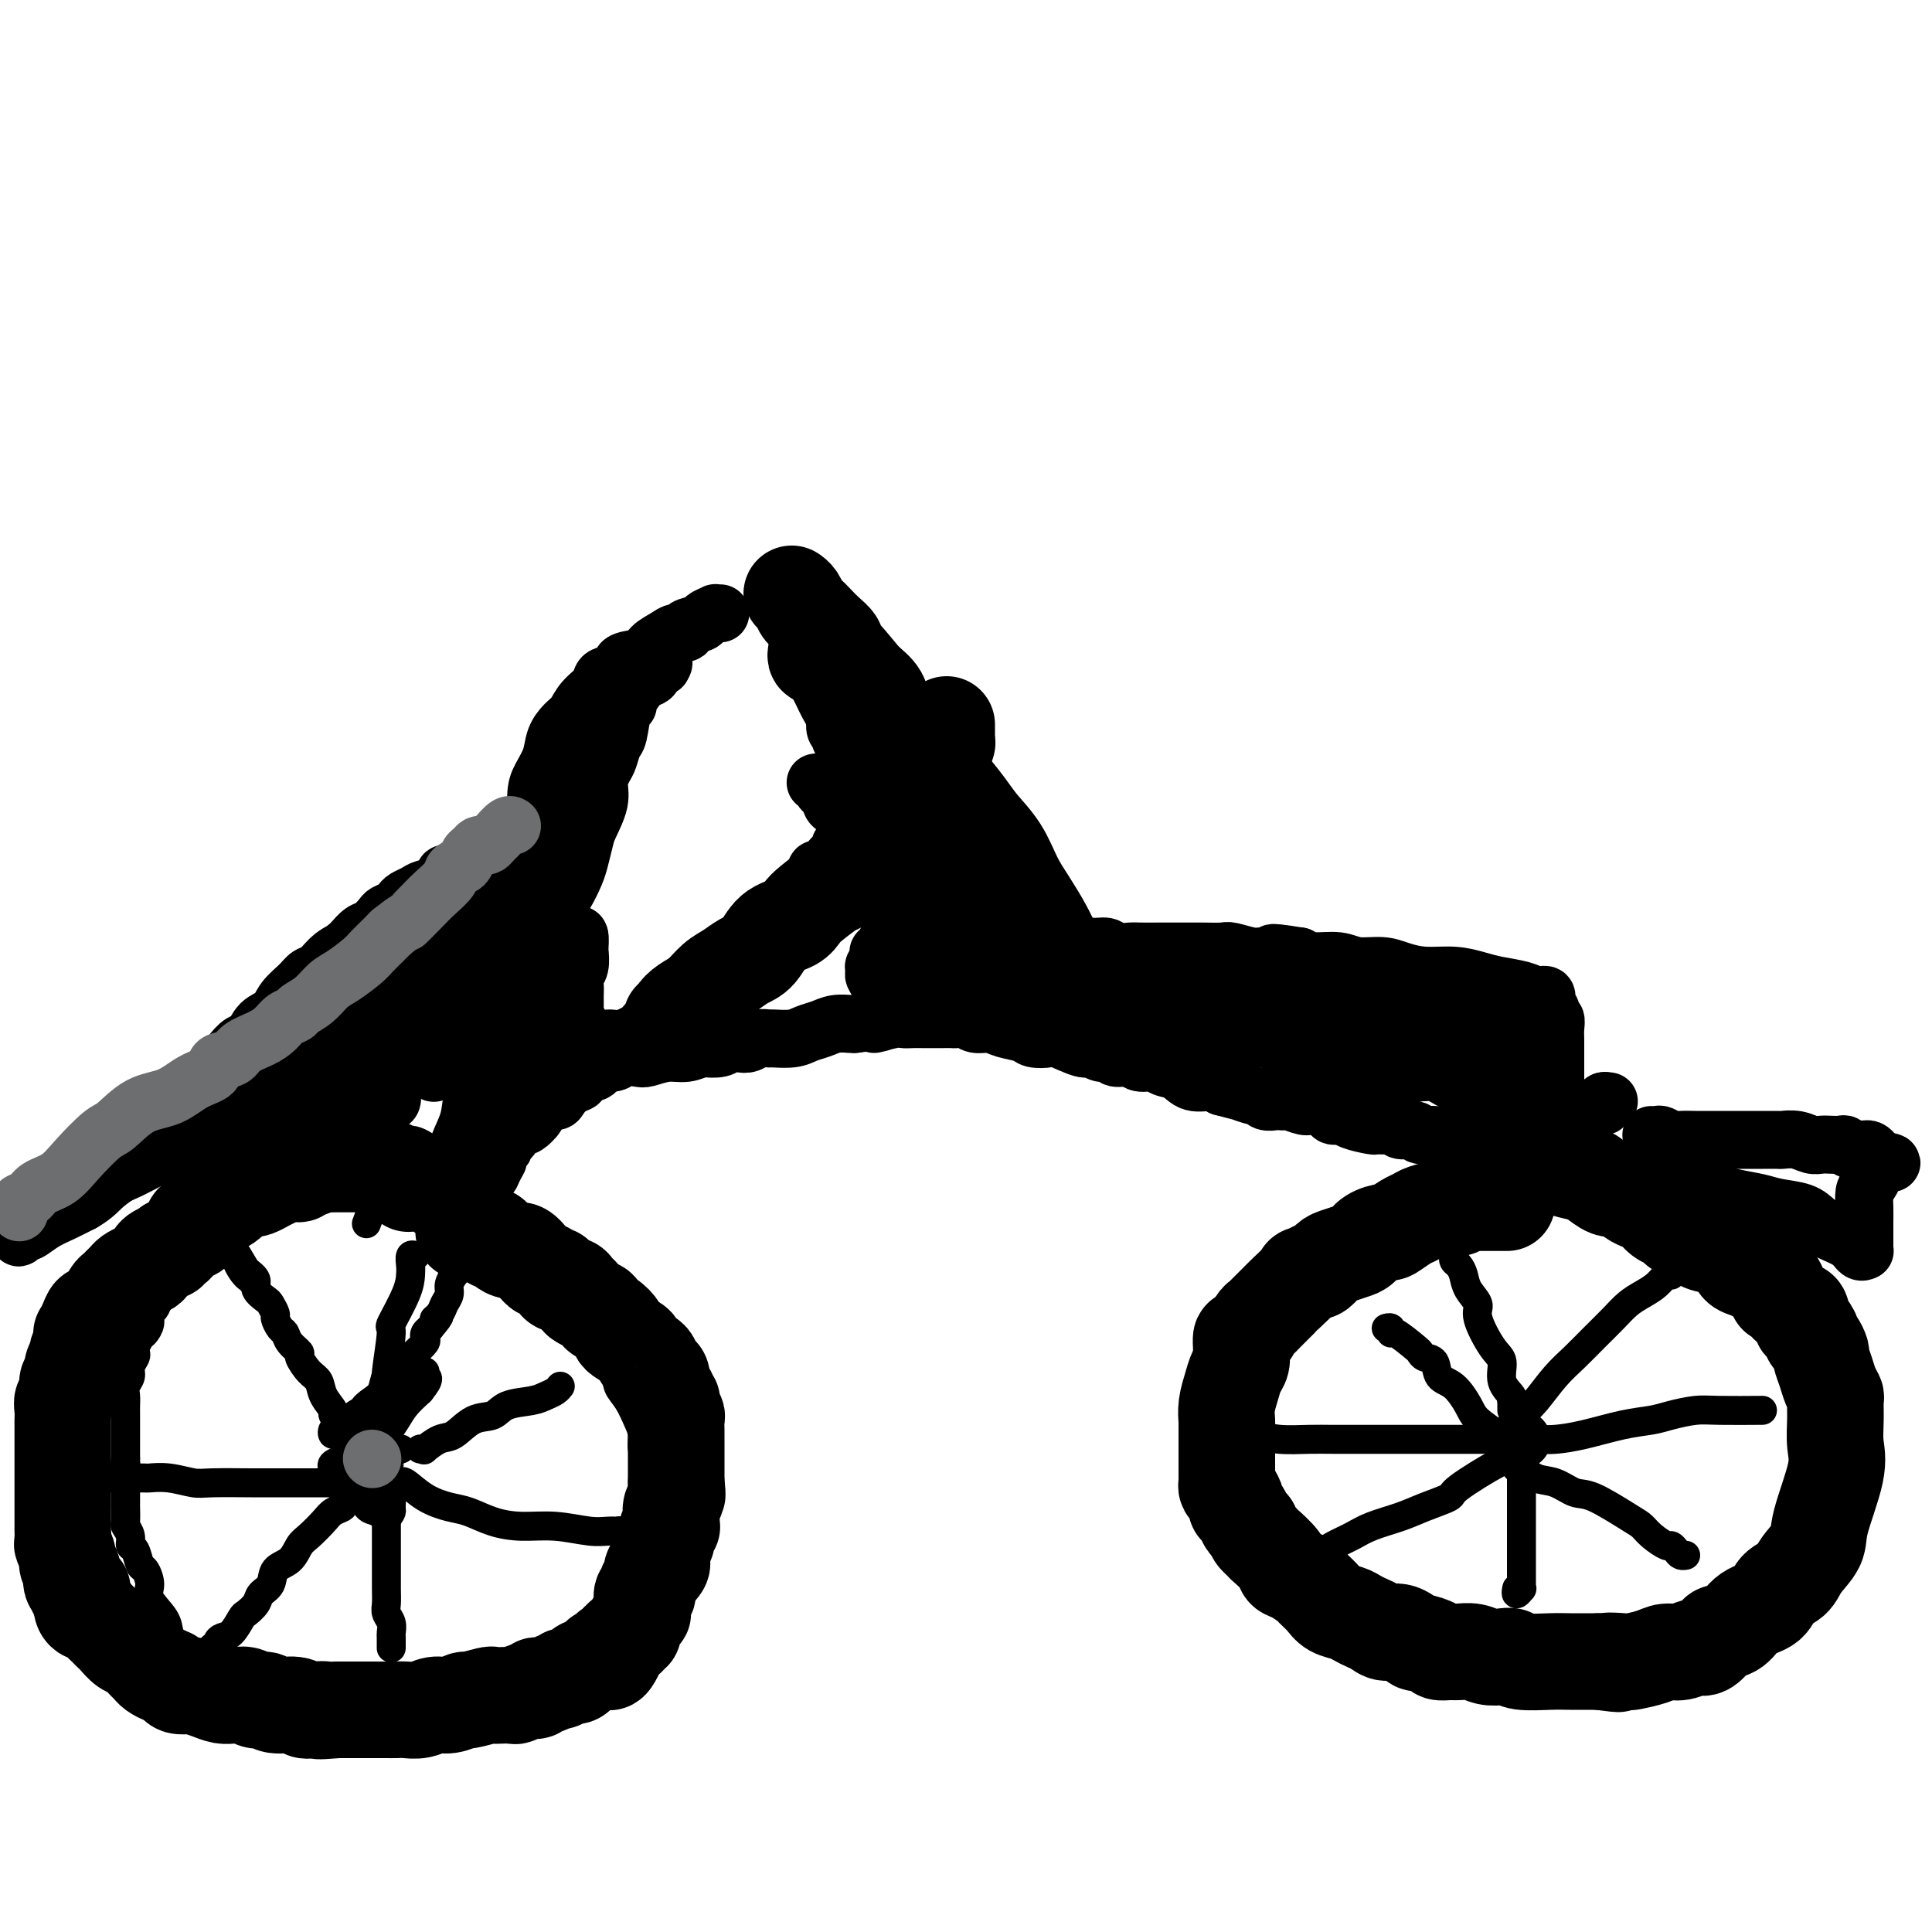 <svg viewBox='0 0 400 400' version='1.1' xmlns='http://www.w3.org/2000/svg' xmlns:xlink='http://www.w3.org/1999/xlink'><g fill='none' stroke='#000000' stroke-width='6' stroke-linecap='round' stroke-linejoin='round'><path d='M73,247c0.083,-0.423 0.167,-0.845 0,-1c-0.167,-0.155 -0.584,-0.041 -1,0c-0.416,0.041 -0.833,0.011 -1,0c-0.167,-0.011 -0.086,-0.003 0,0c0.086,0.003 0.178,0.001 0,0c-0.178,-0.001 -0.626,-0.000 -1,0c-0.374,0.000 -0.674,0.000 -1,0c-0.326,-0.000 -0.679,-0.000 -1,0c-0.321,0.000 -0.611,-0.000 -1,0c-0.389,0.000 -0.879,0.000 -1,0c-0.121,-0.000 0.126,-0.000 0,0c-0.126,0.000 -0.626,0.000 -1,0c-0.374,-0.000 -0.621,-0.001 -1,0c-0.379,0.001 -0.888,0.004 -1,0c-0.112,-0.004 0.175,-0.016 0,0c-0.175,0.016 -0.811,0.061 -1,0c-0.189,-0.061 0.068,-0.228 0,0c-0.068,0.228 -0.462,0.850 -1,1c-0.538,0.150 -1.219,-0.171 -2,0c-0.781,0.171 -1.661,0.834 -2,1c-0.339,0.166 -0.137,-0.166 0,0c0.137,0.166 0.209,0.828 0,1c-0.209,0.172 -0.699,-0.147 -1,0c-0.301,0.147 -0.412,0.760 -1,1c-0.588,0.240 -1.654,0.106 -2,0c-0.346,-0.106 0.026,-0.183 0,0c-0.026,0.183 -0.450,0.626 -1,1c-0.550,0.374 -1.225,0.678 -2,1c-0.775,0.322 -1.650,0.664 -2,1c-0.350,0.336 -0.175,0.668 0,1'/><path d='M48,254c-2.594,1.477 -1.080,1.169 -1,1c0.080,-0.169 -1.274,-0.200 -2,0c-0.726,0.200 -0.825,0.630 -1,1c-0.175,0.370 -0.427,0.679 -1,1c-0.573,0.321 -1.467,0.652 -2,1c-0.533,0.348 -0.706,0.712 -1,1c-0.294,0.288 -0.709,0.501 -1,1c-0.291,0.499 -0.459,1.284 -1,2c-0.541,0.716 -1.454,1.362 -2,2c-0.546,0.638 -0.725,1.270 -1,2c-0.275,0.730 -0.647,1.560 -1,2c-0.353,0.440 -0.686,0.489 -1,1c-0.314,0.511 -0.609,1.484 -1,2c-0.391,0.516 -0.879,0.576 -1,1c-0.121,0.424 0.125,1.213 0,2c-0.125,0.787 -0.621,1.572 -1,2c-0.379,0.428 -0.642,0.499 -1,1c-0.358,0.501 -0.813,1.433 -1,2c-0.187,0.567 -0.106,0.771 0,1c0.106,0.229 0.239,0.484 0,1c-0.239,0.516 -0.849,1.293 -1,2c-0.151,0.707 0.156,1.344 0,2c-0.156,0.656 -0.774,1.330 -1,2c-0.226,0.670 -0.061,1.335 0,2c0.061,0.665 0.016,1.329 0,2c-0.016,0.671 -0.004,1.349 0,2c0.004,0.651 0.001,1.277 0,2c-0.001,0.723 -0.000,1.544 0,2c0.000,0.456 0.000,0.546 0,1c-0.000,0.454 -0.000,1.273 0,2c0.000,0.727 0.000,1.364 0,2'/><path d='M26,302c-0.464,3.999 -0.124,1.495 0,1c0.124,-0.495 0.033,1.017 0,2c-0.033,0.983 -0.009,1.437 0,2c0.009,0.563 0.001,1.235 0,2c-0.001,0.765 0.004,1.622 0,2c-0.004,0.378 -0.016,0.277 0,1c0.016,0.723 0.060,2.272 0,3c-0.060,0.728 -0.223,0.637 0,1c0.223,0.363 0.833,1.181 1,2c0.167,0.819 -0.108,1.640 0,2c0.108,0.360 0.601,0.258 1,1c0.399,0.742 0.706,2.327 1,3c0.294,0.673 0.575,0.435 1,1c0.425,0.565 0.992,1.933 1,3c0.008,1.067 -0.545,1.835 0,3c0.545,1.165 2.187,2.729 3,4c0.813,1.271 0.795,2.249 1,3c0.205,0.751 0.633,1.276 1,2c0.367,0.724 0.675,1.647 1,2c0.325,0.353 0.668,0.137 1,0c0.332,-0.137 0.654,-0.195 1,0c0.346,0.195 0.717,0.644 1,1c0.283,0.356 0.478,0.621 1,1c0.522,0.379 1.370,0.872 2,1c0.630,0.128 1.040,-0.110 1,0c-0.040,0.110 -0.531,0.568 0,1c0.531,0.432 2.084,0.837 3,1c0.916,0.163 1.194,0.085 2,0c0.806,-0.085 2.140,-0.177 3,0c0.860,0.177 1.246,0.622 2,1c0.754,0.378 1.877,0.689 3,1'/><path d='M57,349c4.082,1.326 4.287,1.140 5,1c0.713,-0.140 1.934,-0.234 3,0c1.066,0.234 1.975,0.795 3,1c1.025,0.205 2.164,0.055 3,0c0.836,-0.055 1.370,-0.015 2,0c0.630,0.015 1.358,0.004 2,0c0.642,-0.004 1.198,-0.001 2,0c0.802,0.001 1.851,0.000 3,0c1.149,-0.000 2.397,-0.000 3,0c0.603,0.000 0.559,0.000 1,0c0.441,-0.000 1.366,-0.000 2,0c0.634,0.000 0.976,0.001 2,0c1.024,-0.001 2.729,-0.003 4,0c1.271,0.003 2.109,0.012 3,0c0.891,-0.012 1.835,-0.045 3,0c1.165,0.045 2.551,0.168 3,0c0.449,-0.168 -0.038,-0.625 1,-1c1.038,-0.375 3.600,-0.667 5,-1c1.400,-0.333 1.639,-0.707 2,-1c0.361,-0.293 0.845,-0.505 2,-1c1.155,-0.495 2.979,-1.274 4,-2c1.021,-0.726 1.237,-1.401 2,-2c0.763,-0.599 2.073,-1.123 3,-2c0.927,-0.877 1.471,-2.107 2,-3c0.529,-0.893 1.044,-1.450 2,-2c0.956,-0.550 2.355,-1.095 3,-2c0.645,-0.905 0.538,-2.171 1,-3c0.462,-0.829 1.495,-1.222 2,-2c0.505,-0.778 0.482,-1.940 1,-3c0.518,-1.060 1.577,-2.017 2,-3c0.423,-0.983 0.212,-1.991 0,-3'/><path d='M133,320c1.155,-2.580 1.043,-2.031 1,-3c-0.043,-0.969 -0.015,-3.456 0,-5c0.015,-1.544 0.019,-2.146 0,-3c-0.019,-0.854 -0.060,-1.960 0,-3c0.060,-1.040 0.221,-2.015 0,-3c-0.221,-0.985 -0.823,-1.982 -1,-3c-0.177,-1.018 0.071,-2.057 0,-3c-0.071,-0.943 -0.462,-1.790 -1,-3c-0.538,-1.210 -1.224,-2.784 -2,-4c-0.776,-1.216 -1.643,-2.073 -2,-3c-0.357,-0.927 -0.203,-1.925 -1,-3c-0.797,-1.075 -2.546,-2.228 -3,-3c-0.454,-0.772 0.385,-1.162 0,-2c-0.385,-0.838 -1.995,-2.126 -3,-3c-1.005,-0.874 -1.404,-1.336 -2,-2c-0.596,-0.664 -1.389,-1.529 -2,-2c-0.611,-0.471 -1.041,-0.549 -2,-1c-0.959,-0.451 -2.447,-1.277 -3,-2c-0.553,-0.723 -0.172,-1.345 -1,-2c-0.828,-0.655 -2.866,-1.344 -4,-2c-1.134,-0.656 -1.364,-1.279 -2,-2c-0.636,-0.721 -1.679,-1.541 -2,-2c-0.321,-0.459 0.081,-0.557 -1,-1c-1.081,-0.443 -3.644,-1.231 -5,-2c-1.356,-0.769 -1.504,-1.519 -2,-2c-0.496,-0.481 -1.340,-0.693 -2,-1c-0.660,-0.307 -1.135,-0.709 -2,-1c-0.865,-0.291 -2.118,-0.470 -3,-1c-0.882,-0.530 -1.391,-1.412 -2,-2c-0.609,-0.588 -1.317,-0.882 -2,-1c-0.683,-0.118 -1.342,-0.059 -2,0'/><path d='M82,250c-3.415,-1.718 -1.454,-0.513 -1,0c0.454,0.513 -0.599,0.334 -1,0c-0.401,-0.334 -0.150,-0.822 0,-1c0.150,-0.178 0.199,-0.047 0,0c-0.199,0.047 -0.645,0.010 -1,0c-0.355,-0.010 -0.617,0.008 -1,0c-0.383,-0.008 -0.886,-0.044 -1,0c-0.114,0.044 0.162,0.166 0,1c-0.162,0.834 -0.760,2.381 -1,3c-0.240,0.619 -0.120,0.309 0,0'/><path d='M83,300c-0.791,-0.121 -1.582,-0.243 -2,0c-0.418,0.243 -0.462,0.850 -1,1c-0.538,0.150 -1.571,-0.156 -2,0c-0.429,0.156 -0.254,0.774 0,1c0.254,0.226 0.586,0.061 1,0c0.414,-0.061 0.911,-0.017 1,0c0.089,0.017 -0.229,0.008 0,0c0.229,-0.008 1.006,-0.015 1,0c-0.006,0.015 -0.795,0.053 -1,0c-0.205,-0.053 0.175,-0.196 0,0c-0.175,0.196 -0.904,0.732 -2,1c-1.096,0.268 -2.557,0.268 -3,1c-0.443,0.732 0.133,2.197 0,3c-0.133,0.803 -0.975,0.945 -1,1c-0.025,0.055 0.768,0.023 1,0c0.232,-0.023 -0.095,-0.038 0,0c0.095,0.038 0.614,0.131 1,0c0.386,-0.131 0.641,-0.484 1,-1c0.359,-0.516 0.822,-1.196 1,-2c0.178,-0.804 0.073,-1.732 0,-2c-0.073,-0.268 -0.112,0.124 0,0c0.112,-0.124 0.376,-0.764 0,-1c-0.376,-0.236 -1.393,-0.067 -2,0c-0.607,0.067 -0.803,0.034 -1,0'/><path d='M75,302c-0.871,-0.533 -1.547,-0.366 -2,0c-0.453,0.366 -0.683,0.933 -1,1c-0.317,0.067 -0.722,-0.364 -1,0c-0.278,0.364 -0.428,1.524 0,2c0.428,0.476 1.435,0.269 2,0c0.565,-0.269 0.687,-0.599 1,-1c0.313,-0.401 0.815,-0.873 1,-1c0.185,-0.127 0.052,0.092 0,0c-0.052,-0.092 -0.022,-0.495 0,0c0.022,0.495 0.037,1.889 0,3c-0.037,1.111 -0.125,1.940 0,3c0.125,1.060 0.464,2.351 1,3c0.536,0.649 1.269,0.658 2,1c0.731,0.342 1.461,1.019 2,1c0.539,-0.019 0.886,-0.734 1,-1c0.114,-0.266 -0.005,-0.085 0,-1c0.005,-0.915 0.133,-2.928 0,-4c-0.133,-1.072 -0.526,-1.202 -1,-2c-0.474,-0.798 -1.029,-2.263 -2,-3c-0.971,-0.737 -2.359,-0.744 -3,-1c-0.641,-0.256 -0.537,-0.759 -1,-1c-0.463,-0.241 -1.494,-0.219 -2,0c-0.506,0.219 -0.486,0.636 -1,1c-0.514,0.364 -1.561,0.675 -2,1c-0.439,0.325 -0.268,0.664 0,1c0.268,0.336 0.634,0.668 1,1'/><path d='M71,297c-0.065,-0.367 -0.129,-0.734 0,-1c0.129,-0.266 0.453,-0.431 0,-1c-0.453,-0.569 -1.682,-1.540 -2,-2c-0.318,-0.460 0.275,-0.407 0,-1c-0.275,-0.593 -1.417,-1.832 -2,-3c-0.583,-1.168 -0.608,-2.266 -1,-3c-0.392,-0.734 -1.152,-1.104 -2,-2c-0.848,-0.896 -1.785,-2.319 -2,-3c-0.215,-0.681 0.292,-0.620 0,-1c-0.292,-0.380 -1.384,-1.200 -2,-2c-0.616,-0.800 -0.757,-1.580 -1,-2c-0.243,-0.420 -0.589,-0.479 -1,-1c-0.411,-0.521 -0.889,-1.505 -1,-2c-0.111,-0.495 0.143,-0.503 0,-1c-0.143,-0.497 -0.685,-1.484 -1,-2c-0.315,-0.516 -0.404,-0.561 -1,-1c-0.596,-0.439 -1.699,-1.272 -2,-2c-0.301,-0.728 0.200,-1.351 0,-2c-0.200,-0.649 -1.100,-1.325 -2,-2'/><path d='M51,263c-3.487,-5.900 -2.204,-3.651 -2,-3c0.204,0.651 -0.672,-0.296 -1,-1c-0.328,-0.704 -0.109,-1.166 0,-1c0.109,0.166 0.106,0.959 0,1c-0.106,0.041 -0.317,-0.669 0,0c0.317,0.669 1.162,2.719 2,4c0.838,1.281 1.668,1.795 2,2c0.332,0.205 0.166,0.103 0,0'/><path d='M80,297c-0.001,-0.372 -0.001,-0.744 0,-1c0.001,-0.256 0.005,-0.396 0,-1c-0.005,-0.604 -0.018,-1.674 0,-3c0.018,-1.326 0.068,-2.910 0,-4c-0.068,-1.090 -0.253,-1.685 0,-4c0.253,-2.315 0.944,-6.349 1,-8c0.056,-1.651 -0.522,-0.919 0,-2c0.522,-1.081 2.144,-3.974 3,-6c0.856,-2.026 0.948,-3.184 1,-4c0.052,-0.816 0.066,-1.291 0,-2c-0.066,-0.709 -0.210,-1.652 0,-2c0.210,-0.348 0.774,-0.099 1,0c0.226,0.099 0.113,0.050 0,0'/><path d='M87,300c0.496,-0.059 0.992,-0.118 1,0c0.008,0.118 -0.472,0.412 0,0c0.472,-0.412 1.895,-1.529 3,-2c1.105,-0.471 1.892,-0.297 3,-1c1.108,-0.703 2.537,-2.282 4,-3c1.463,-0.718 2.959,-0.573 4,-1c1.041,-0.427 1.628,-1.424 3,-2c1.372,-0.576 3.531,-0.729 5,-1c1.469,-0.271 2.249,-0.660 3,-1c0.751,-0.340 1.471,-0.630 2,-1c0.529,-0.370 0.865,-0.820 1,-1c0.135,-0.180 0.067,-0.090 0,0'/><path d='M83,307c-0.026,0.076 -0.052,0.152 0,0c0.052,-0.152 0.182,-0.532 1,0c0.818,0.532 2.324,1.975 4,3c1.676,1.025 3.523,1.633 5,2c1.477,0.367 2.583,0.495 4,1c1.417,0.505 3.145,1.389 5,2c1.855,0.611 3.835,0.948 6,1c2.165,0.052 4.513,-0.183 7,0c2.487,0.183 5.112,0.784 7,1c1.888,0.216 3.038,0.047 4,0c0.962,-0.047 1.735,0.030 2,0c0.265,-0.030 0.022,-0.166 0,0c-0.022,0.166 0.176,0.633 1,1c0.824,0.367 2.272,0.635 3,1c0.728,0.365 0.734,0.829 1,1c0.266,0.171 0.790,0.049 1,0c0.210,-0.049 0.105,-0.024 0,0'/><path d='M80,314c0.000,0.391 0.000,0.782 0,1c-0.000,0.218 -0.000,0.263 0,1c0.000,0.737 0.000,2.165 0,3c-0.000,0.835 -0.001,1.077 0,2c0.001,0.923 0.004,2.526 0,4c-0.004,1.474 -0.015,2.819 0,4c0.015,1.181 0.057,2.199 0,3c-0.057,0.801 -0.211,1.385 0,2c0.211,0.615 0.789,1.262 1,2c0.211,0.738 0.057,1.569 0,2c-0.057,0.431 -0.015,0.462 0,1c0.015,0.538 0.004,1.582 0,2c-0.004,0.418 -0.002,0.209 0,0'/><path d='M73,310c-0.296,-0.088 -0.592,-0.176 -1,0c-0.408,0.176 -0.928,0.618 -1,1c-0.072,0.382 0.304,0.706 0,1c-0.304,0.294 -1.287,0.558 -2,1c-0.713,0.442 -1.154,1.062 -2,2c-0.846,0.938 -2.095,2.194 -3,3c-0.905,0.806 -1.465,1.160 -2,2c-0.535,0.840 -1.045,2.164 -2,3c-0.955,0.836 -2.354,1.184 -3,2c-0.646,0.816 -0.540,2.100 -1,3c-0.460,0.900 -1.488,1.414 -2,2c-0.512,0.586 -0.508,1.242 -1,2c-0.492,0.758 -1.481,1.617 -2,2c-0.519,0.383 -0.569,0.289 -1,1c-0.431,0.711 -1.244,2.228 -2,3c-0.756,0.772 -1.457,0.799 -2,1c-0.543,0.201 -0.930,0.577 -1,1c-0.070,0.423 0.177,0.894 0,1c-0.177,0.106 -0.780,-0.154 -1,0c-0.220,0.154 -0.059,0.722 0,1c0.059,0.278 0.016,0.267 0,0c-0.016,-0.267 -0.005,-0.791 0,-1c0.005,-0.209 0.002,-0.105 0,0'/><path d='M70,307c-0.368,0.000 -0.735,0.000 -1,0c-0.265,-0.000 -0.426,-0.000 -1,0c-0.574,0.000 -1.561,0.000 -2,0c-0.439,-0.000 -0.331,-0.000 -1,0c-0.669,0.000 -2.117,0.000 -3,0c-0.883,-0.000 -1.202,-0.000 -2,0c-0.798,0.000 -2.074,0.001 -3,0c-0.926,-0.001 -1.503,-0.004 -2,0c-0.497,0.004 -0.914,0.015 -3,0c-2.086,-0.015 -5.839,-0.057 -8,0c-2.161,0.057 -2.728,0.211 -4,0c-1.272,-0.211 -3.248,-0.789 -5,-1c-1.752,-0.211 -3.279,-0.057 -4,0c-0.721,0.057 -0.634,0.015 -1,0c-0.366,-0.015 -1.184,-0.004 -2,0c-0.816,0.004 -1.630,0.001 -2,0c-0.370,-0.001 -0.295,-0.000 -1,0c-0.705,0.000 -2.190,0.000 -3,0c-0.810,-0.000 -0.946,-0.000 -1,0c-0.054,0.000 -0.027,0.000 0,0'/><path d='M73,303c-0.105,0.103 -0.209,0.206 0,0c0.209,-0.206 0.732,-0.720 1,-1c0.268,-0.280 0.282,-0.326 1,-1c0.718,-0.674 2.140,-1.975 3,-3c0.860,-1.025 1.160,-1.773 2,-3c0.840,-1.227 2.222,-2.931 3,-4c0.778,-1.069 0.953,-1.501 1,-2c0.047,-0.499 -0.033,-1.064 0,-1c0.033,0.064 0.178,0.756 0,1c-0.178,0.244 -0.679,0.041 -1,1c-0.321,0.959 -0.461,3.080 -1,4c-0.539,0.920 -1.477,0.637 -2,1c-0.523,0.363 -0.631,1.370 -1,2c-0.369,0.630 -0.997,0.882 -1,1c-0.003,0.118 0.621,0.104 1,0c0.379,-0.104 0.514,-0.296 1,-1c0.486,-0.704 1.323,-1.920 2,-3c0.677,-1.080 1.193,-2.023 2,-3c0.807,-0.977 1.903,-1.989 3,-3'/><path d='M87,288c2.394,-2.942 1.379,-2.798 1,-3c-0.379,-0.202 -0.123,-0.752 0,-1c0.123,-0.248 0.112,-0.195 0,0c-0.112,0.195 -0.327,0.530 -1,1c-0.673,0.470 -1.806,1.073 -3,2c-1.194,0.927 -2.450,2.177 -4,3c-1.550,0.823 -3.392,1.217 -5,2c-1.608,0.783 -2.980,1.953 -4,3c-1.020,1.047 -1.688,1.971 -2,2c-0.312,0.029 -0.267,-0.835 0,-1c0.267,-0.165 0.757,0.370 1,0c0.243,-0.370 0.240,-1.645 1,-2c0.760,-0.355 2.283,0.209 3,0c0.717,-0.209 0.629,-1.193 1,-2c0.371,-0.807 1.202,-1.438 2,-2c0.798,-0.562 1.564,-1.056 2,-2c0.436,-0.944 0.541,-2.337 1,-3c0.459,-0.663 1.272,-0.597 2,-1c0.728,-0.403 1.371,-1.274 2,-2c0.629,-0.726 1.243,-1.308 2,-2c0.757,-0.692 1.656,-1.495 2,-2c0.344,-0.505 0.131,-0.713 0,-1c-0.131,-0.287 -0.180,-0.653 0,-1c0.180,-0.347 0.590,-0.673 1,-1'/><path d='M89,275c3.271,-3.821 1.450,-2.375 1,-2c-0.450,0.375 0.471,-0.323 1,-1c0.529,-0.677 0.667,-1.333 1,-2c0.333,-0.667 0.862,-1.344 1,-2c0.138,-0.656 -0.117,-1.292 0,-2c0.117,-0.708 0.604,-1.487 1,-2c0.396,-0.513 0.701,-0.760 1,-1c0.299,-0.240 0.592,-0.474 1,-1c0.408,-0.526 0.932,-1.345 1,-2c0.068,-0.655 -0.319,-1.145 0,-2c0.319,-0.855 1.343,-2.075 2,-3c0.657,-0.925 0.946,-1.553 1,-2c0.054,-0.447 -0.129,-0.711 0,-1c0.129,-0.289 0.569,-0.602 1,-1c0.431,-0.398 0.851,-0.880 1,-1c0.149,-0.120 0.025,0.122 0,0c-0.025,-0.122 0.049,-0.609 0,-1c-0.049,-0.391 -0.221,-0.685 0,-1c0.221,-0.315 0.834,-0.651 1,-1c0.166,-0.349 -0.114,-0.710 0,-1c0.114,-0.290 0.623,-0.511 1,-1c0.377,-0.489 0.622,-1.248 1,-2c0.378,-0.752 0.888,-1.496 1,-2c0.112,-0.504 -0.174,-0.769 0,-1c0.174,-0.231 0.807,-0.428 1,-1c0.193,-0.572 -0.053,-1.519 0,-2c0.053,-0.481 0.407,-0.496 1,-1c0.593,-0.504 1.427,-1.496 2,-2c0.573,-0.504 0.885,-0.520 1,-1c0.115,-0.480 0.033,-1.423 0,-2c-0.033,-0.577 -0.016,-0.789 0,-1'/><path d='M111,230c3.646,-7.124 1.761,-2.435 1,-1c-0.761,1.435 -0.396,-0.385 0,-1c0.396,-0.615 0.824,-0.024 1,0c0.176,0.024 0.099,-0.519 0,-1c-0.099,-0.481 -0.219,-0.899 0,-1c0.219,-0.101 0.777,0.117 1,0c0.223,-0.117 0.111,-0.567 0,-1c-0.111,-0.433 -0.222,-0.847 0,-1c0.222,-0.153 0.778,-0.044 1,0c0.222,0.044 0.111,0.022 0,0'/></g>
<g fill='none' stroke='#000000' stroke-width='20' stroke-linecap='round' stroke-linejoin='round'><path d='M96,255c0.289,0.022 0.578,0.044 1,0c0.422,-0.044 0.977,-0.153 2,0c1.023,0.153 2.515,0.567 3,1c0.485,0.433 -0.036,0.885 0,1c0.036,0.115 0.629,-0.106 1,0c0.371,0.106 0.520,0.540 1,1c0.480,0.460 1.291,0.945 2,1c0.709,0.055 1.317,-0.321 2,0c0.683,0.321 1.440,1.339 2,2c0.560,0.661 0.923,0.966 1,1c0.077,0.034 -0.133,-0.202 0,0c0.133,0.202 0.610,0.841 1,1c0.390,0.159 0.695,-0.164 1,0c0.305,0.164 0.610,0.814 1,1c0.390,0.186 0.865,-0.091 1,0c0.135,0.091 -0.070,0.550 0,1c0.070,0.450 0.415,0.891 1,1c0.585,0.109 1.411,-0.115 2,0c0.589,0.115 0.942,0.570 1,1c0.058,0.430 -0.180,0.837 0,1c0.180,0.163 0.779,0.082 1,0c0.221,-0.082 0.063,-0.166 0,0c-0.063,0.166 -0.032,0.583 0,1'/><path d='M120,269c2.056,1.499 1.198,0.246 1,0c-0.198,-0.246 0.266,0.515 1,1c0.734,0.485 1.737,0.693 2,1c0.263,0.307 -0.215,0.712 0,1c0.215,0.288 1.122,0.459 2,1c0.878,0.541 1.727,1.453 2,2c0.273,0.547 -0.029,0.729 0,1c0.029,0.271 0.389,0.632 1,1c0.611,0.368 1.474,0.743 2,1c0.526,0.257 0.715,0.398 1,1c0.285,0.602 0.668,1.667 1,2c0.332,0.333 0.615,-0.067 1,0c0.385,0.067 0.873,0.599 1,1c0.127,0.401 -0.107,0.669 0,1c0.107,0.331 0.554,0.724 1,1c0.446,0.276 0.890,0.436 1,1c0.110,0.564 -0.115,1.531 0,2c0.115,0.469 0.571,0.441 1,1c0.429,0.559 0.833,1.707 1,2c0.167,0.293 0.097,-0.269 0,0c-0.097,0.269 -0.222,1.367 0,2c0.222,0.633 0.792,0.799 1,1c0.208,0.201 0.056,0.438 0,1c-0.056,0.562 -0.015,1.450 0,2c0.015,0.550 0.004,0.761 0,1c-0.004,0.239 -0.001,0.505 0,1c0.001,0.495 0.000,1.218 0,2c-0.000,0.782 -0.000,1.622 0,2c0.000,0.378 0.000,0.294 0,1c-0.000,0.706 -0.000,2.202 0,3c0.000,0.798 0.000,0.899 0,1'/><path d='M140,307c0.448,3.822 0.067,2.377 0,2c-0.067,-0.377 0.179,0.315 0,1c-0.179,0.685 -0.784,1.362 -1,2c-0.216,0.638 -0.043,1.235 0,2c0.043,0.765 -0.045,1.697 0,2c0.045,0.303 0.222,-0.022 0,0c-0.222,0.022 -0.844,0.391 -1,1c-0.156,0.609 0.155,1.458 0,2c-0.155,0.542 -0.776,0.776 -1,1c-0.224,0.224 -0.050,0.436 0,1c0.050,0.564 -0.024,1.478 0,2c0.024,0.522 0.146,0.651 0,1c-0.146,0.349 -0.561,0.919 -1,1c-0.439,0.081 -0.901,-0.328 -1,0c-0.099,0.328 0.166,1.392 0,2c-0.166,0.608 -0.762,0.758 -1,1c-0.238,0.242 -0.116,0.575 0,1c0.116,0.425 0.227,0.941 0,1c-0.227,0.059 -0.792,-0.339 -1,0c-0.208,0.339 -0.058,1.413 0,2c0.058,0.587 0.026,0.685 0,1c-0.026,0.315 -0.044,0.845 0,1c0.044,0.155 0.151,-0.065 0,0c-0.151,0.065 -0.562,0.414 -1,1c-0.438,0.586 -0.905,1.410 -1,2c-0.095,0.590 0.181,0.946 0,1c-0.181,0.054 -0.819,-0.193 -1,0c-0.181,0.193 0.096,0.825 0,1c-0.096,0.175 -0.564,-0.107 -1,0c-0.436,0.107 -0.839,0.602 -1,1c-0.161,0.398 -0.081,0.699 0,1'/><path d='M128,341c-2.345,5.499 -2.208,2.247 -2,1c0.208,-1.247 0.487,-0.489 0,0c-0.487,0.489 -1.740,0.710 -2,1c-0.260,0.290 0.474,0.651 0,1c-0.474,0.349 -2.154,0.686 -3,1c-0.846,0.314 -0.856,0.605 -1,1c-0.144,0.395 -0.422,0.895 -1,1c-0.578,0.105 -1.455,-0.183 -2,0c-0.545,0.183 -0.757,0.838 -1,1c-0.243,0.162 -0.516,-0.168 -1,0c-0.484,0.168 -1.180,0.833 -2,1c-0.820,0.167 -1.763,-0.166 -2,0c-0.237,0.166 0.232,0.829 0,1c-0.232,0.171 -1.166,-0.150 -2,0c-0.834,0.150 -1.568,0.771 -2,1c-0.432,0.229 -0.561,0.065 -1,0c-0.439,-0.065 -1.187,-0.033 -2,0c-0.813,0.033 -1.691,0.065 -2,0c-0.309,-0.065 -0.050,-0.229 -1,0c-0.950,0.229 -3.111,0.850 -4,1c-0.889,0.150 -0.507,-0.170 -1,0c-0.493,0.170 -1.861,0.830 -3,1c-1.139,0.170 -2.047,-0.151 -3,0c-0.953,0.151 -1.950,0.772 -3,1c-1.050,0.228 -2.153,0.061 -3,0c-0.847,-0.061 -1.438,-0.016 -2,0c-0.562,0.016 -1.095,0.004 -2,0c-0.905,-0.004 -2.181,-0.001 -3,0c-0.819,0.001 -1.182,0.000 -2,0c-0.818,-0.000 -2.091,-0.000 -3,0c-0.909,0.000 -1.455,0.000 -2,0'/><path d='M70,354c-6.155,0.469 -3.544,0.141 -3,0c0.544,-0.141 -0.981,-0.094 -2,0c-1.019,0.094 -1.533,0.237 -2,0c-0.467,-0.237 -0.887,-0.852 -2,-1c-1.113,-0.148 -2.918,0.171 -4,0c-1.082,-0.171 -1.441,-0.831 -2,-1c-0.559,-0.169 -1.318,0.151 -2,0c-0.682,-0.151 -1.287,-0.775 -2,-1c-0.713,-0.225 -1.533,-0.050 -2,0c-0.467,0.050 -0.582,-0.025 -1,0c-0.418,0.025 -1.138,0.151 -2,0c-0.862,-0.151 -1.866,-0.579 -3,-1c-1.134,-0.421 -2.398,-0.835 -3,-1c-0.602,-0.165 -0.541,-0.082 -1,0c-0.459,0.082 -1.436,0.163 -2,0c-0.564,-0.163 -0.715,-0.569 -1,-1c-0.285,-0.431 -0.706,-0.888 -1,-1c-0.294,-0.112 -0.463,0.121 -1,0c-0.537,-0.121 -1.442,-0.595 -2,-1c-0.558,-0.405 -0.769,-0.742 -1,-1c-0.231,-0.258 -0.482,-0.436 -1,-1c-0.518,-0.564 -1.304,-1.512 -2,-2c-0.696,-0.488 -1.304,-0.515 -2,-1c-0.696,-0.485 -1.482,-1.426 -2,-2c-0.518,-0.574 -0.769,-0.780 -1,-1c-0.231,-0.220 -0.444,-0.453 -1,-1c-0.556,-0.547 -1.456,-1.406 -2,-2c-0.544,-0.594 -0.734,-0.922 -1,-1c-0.266,-0.078 -0.610,0.094 -1,0c-0.390,-0.094 -0.826,-0.456 -1,-1c-0.174,-0.544 -0.087,-1.272 0,-2'/><path d='M17,331c-2.968,-3.223 -0.388,-2.281 0,-2c0.388,0.281 -1.417,-0.100 -2,-1c-0.583,-0.900 0.054,-2.320 0,-3c-0.054,-0.680 -0.799,-0.620 -1,-1c-0.201,-0.380 0.142,-1.199 0,-2c-0.142,-0.801 -0.770,-1.584 -1,-2c-0.230,-0.416 -0.062,-0.464 0,-1c0.062,-0.536 0.017,-1.561 0,-2c-0.017,-0.439 -0.004,-0.293 0,-1c0.004,-0.707 0.001,-2.267 0,-3c-0.001,-0.733 -0.000,-0.638 0,-1c0.000,-0.362 0.000,-1.182 0,-2c-0.000,-0.818 -0.000,-1.633 0,-2c0.000,-0.367 0.000,-0.286 0,-1c-0.000,-0.714 -0.000,-2.223 0,-3c0.000,-0.777 -0.000,-0.823 0,-1c0.000,-0.177 0.000,-0.485 0,-1c-0.000,-0.515 -0.000,-1.236 0,-2c0.000,-0.764 0.000,-1.569 0,-2c-0.000,-0.431 -0.001,-0.487 0,-1c0.001,-0.513 0.004,-1.483 0,-2c-0.004,-0.517 -0.016,-0.580 0,-1c0.016,-0.420 0.061,-1.197 0,-2c-0.061,-0.803 -0.228,-1.632 0,-2c0.228,-0.368 0.850,-0.273 1,-1c0.150,-0.727 -0.171,-2.274 0,-3c0.171,-0.726 0.833,-0.631 1,-1c0.167,-0.369 -0.161,-1.202 0,-2c0.161,-0.798 0.813,-1.561 1,-2c0.187,-0.439 -0.089,-0.554 0,-1c0.089,-0.446 0.545,-1.223 1,-2'/><path d='M17,278c0.632,-2.333 0.211,-2.165 0,-2c-0.211,0.165 -0.211,0.328 0,0c0.211,-0.328 0.634,-1.148 1,-2c0.366,-0.852 0.675,-1.738 1,-2c0.325,-0.262 0.664,0.099 1,0c0.336,-0.099 0.667,-0.656 1,-1c0.333,-0.344 0.667,-0.473 1,-1c0.333,-0.527 0.666,-1.450 1,-2c0.334,-0.550 0.670,-0.725 1,-1c0.330,-0.275 0.656,-0.650 1,-1c0.344,-0.350 0.707,-0.675 1,-1c0.293,-0.325 0.516,-0.652 1,-1c0.484,-0.348 1.230,-0.719 2,-1c0.770,-0.281 1.565,-0.472 2,-1c0.435,-0.528 0.512,-1.395 1,-2c0.488,-0.605 1.388,-0.950 2,-1c0.612,-0.050 0.938,0.194 1,0c0.062,-0.194 -0.138,-0.827 0,-1c0.138,-0.173 0.615,0.112 1,0c0.385,-0.112 0.678,-0.621 1,-1c0.322,-0.379 0.673,-0.626 1,-1c0.327,-0.374 0.630,-0.874 1,-1c0.370,-0.126 0.806,0.121 1,0c0.194,-0.121 0.146,-0.611 0,-1c-0.146,-0.389 -0.391,-0.678 0,-1c0.391,-0.322 1.418,-0.678 2,-1c0.582,-0.322 0.720,-0.611 1,-1c0.280,-0.389 0.704,-0.877 1,-1c0.296,-0.123 0.464,0.121 1,0c0.536,-0.121 1.439,-0.606 2,-1c0.561,-0.394 0.781,-0.697 1,-1'/><path d='M48,248c3.522,-2.797 1.328,-1.288 1,-1c-0.328,0.288 1.209,-0.643 2,-1c0.791,-0.357 0.834,-0.138 1,0c0.166,0.138 0.455,0.196 1,0c0.545,-0.196 1.346,-0.645 2,-1c0.654,-0.355 1.162,-0.616 2,-1c0.838,-0.384 2.007,-0.891 3,-1c0.993,-0.109 1.809,0.181 2,0c0.191,-0.181 -0.243,-0.833 0,-1c0.243,-0.167 1.164,0.151 2,0c0.836,-0.151 1.586,-0.773 2,-1c0.414,-0.227 0.491,-0.061 1,0c0.509,0.061 1.450,0.016 2,0c0.550,-0.016 0.710,-0.004 1,0c0.290,0.004 0.711,0.001 1,0c0.289,-0.001 0.444,-0.000 1,0c0.556,0.000 1.511,-0.001 2,0c0.489,0.001 0.512,0.004 1,0c0.488,-0.004 1.440,-0.016 2,0c0.560,0.016 0.727,0.061 1,0c0.273,-0.061 0.650,-0.226 1,0c0.350,0.226 0.672,0.844 1,1c0.328,0.156 0.663,-0.151 1,0c0.337,0.151 0.678,0.758 1,1c0.322,0.242 0.625,0.117 1,0c0.375,-0.117 0.822,-0.227 1,0c0.178,0.227 0.086,0.792 0,1c-0.086,0.208 -0.168,0.059 0,0c0.168,-0.059 0.584,-0.030 1,0'/><path d='M85,244c2.800,0.689 0.800,0.911 0,1c-0.800,0.089 -0.400,0.044 0,0'/><path d='M312,249c-0.446,0.000 -0.892,0.000 -1,0c-0.108,-0.000 0.121,-0.000 0,0c-0.121,0.000 -0.592,0.000 -1,0c-0.408,-0.000 -0.753,-0.000 -1,0c-0.247,0.000 -0.395,0.000 -1,0c-0.605,-0.000 -1.668,-0.001 -2,0c-0.332,0.001 0.066,0.004 0,0c-0.066,-0.004 -0.595,-0.015 -1,0c-0.405,0.015 -0.687,0.057 -1,0c-0.313,-0.057 -0.659,-0.212 -1,0c-0.341,0.212 -0.679,0.792 -1,1c-0.321,0.208 -0.624,0.045 -1,0c-0.376,-0.045 -0.823,0.028 -1,0c-0.177,-0.028 -0.083,-0.158 -1,0c-0.917,0.158 -2.846,0.602 -4,1c-1.154,0.398 -1.534,0.750 -2,1c-0.466,0.250 -1.017,0.400 -2,1c-0.983,0.600 -2.398,1.652 -3,2c-0.602,0.348 -0.392,-0.009 -1,0c-0.608,0.009 -2.035,0.382 -3,1c-0.965,0.618 -1.466,1.479 -2,2c-0.534,0.521 -1.099,0.700 -2,1c-0.901,0.300 -2.138,0.720 -3,1c-0.862,0.280 -1.347,0.422 -2,1c-0.653,0.578 -1.472,1.594 -2,2c-0.528,0.406 -0.764,0.203 -1,0'/><path d='M272,263c-3.773,1.844 -1.704,0.456 -2,1c-0.296,0.544 -2.957,3.022 -4,4c-1.043,0.978 -0.468,0.456 -1,1c-0.532,0.544 -2.171,2.154 -3,3c-0.829,0.846 -0.849,0.927 -1,1c-0.151,0.073 -0.433,0.137 -1,1c-0.567,0.863 -1.419,2.525 -2,3c-0.581,0.475 -0.891,-0.235 -1,0c-0.109,0.235 -0.018,1.416 0,2c0.018,0.584 -0.037,0.571 0,1c0.037,0.429 0.168,1.299 0,2c-0.168,0.701 -0.633,1.232 -1,2c-0.367,0.768 -0.634,1.772 -1,3c-0.366,1.228 -0.830,2.681 -1,4c-0.170,1.319 -0.046,2.503 0,3c0.046,0.497 0.012,0.308 0,1c-0.012,0.692 -0.003,2.265 0,3c0.003,0.735 0.001,0.631 0,1c-0.001,0.369 -0.000,1.212 0,2c0.000,0.788 0.000,1.520 0,2c-0.000,0.480 -0.001,0.706 0,1c0.001,0.294 0.003,0.655 0,1c-0.003,0.345 -0.011,0.673 0,1c0.011,0.327 0.041,0.651 0,1c-0.041,0.349 -0.151,0.722 0,1c0.151,0.278 0.565,0.459 1,1c0.435,0.541 0.890,1.440 1,2c0.110,0.560 -0.125,0.779 0,1c0.125,0.221 0.611,0.444 1,1c0.389,0.556 0.683,1.445 1,2c0.317,0.555 0.659,0.778 1,1'/><path d='M259,316c0.959,1.804 0.856,1.813 1,2c0.144,0.187 0.535,0.551 1,1c0.465,0.449 1.005,0.984 1,1c-0.005,0.016 -0.555,-0.486 0,0c0.555,0.486 2.214,1.961 3,3c0.786,1.039 0.700,1.643 1,2c0.300,0.357 0.985,0.466 2,1c1.015,0.534 2.359,1.491 3,2c0.641,0.509 0.580,0.570 1,1c0.420,0.430 1.320,1.229 2,2c0.680,0.771 1.141,1.516 2,2c0.859,0.484 2.116,0.708 3,1c0.884,0.292 1.394,0.650 2,1c0.606,0.350 1.308,0.690 2,1c0.692,0.310 1.373,0.590 2,1c0.627,0.410 1.198,0.950 2,1c0.802,0.050 1.835,-0.389 3,0c1.165,0.389 2.462,1.607 3,2c0.538,0.393 0.317,-0.038 1,0c0.683,0.038 2.269,0.545 3,1c0.731,0.455 0.607,0.858 1,1c0.393,0.142 1.302,0.024 2,0c0.698,-0.024 1.185,0.045 2,0c0.815,-0.045 1.958,-0.204 3,0c1.042,0.204 1.984,0.773 3,1c1.016,0.227 2.107,0.113 3,0c0.893,-0.113 1.587,-0.227 2,0c0.413,0.227 0.544,0.793 2,1c1.456,0.207 4.238,0.056 6,0c1.762,-0.056 2.503,-0.016 4,0c1.497,0.016 3.748,0.008 6,0'/><path d='M331,344c7.096,0.931 2.835,0.260 2,0c-0.835,-0.260 1.757,-0.107 3,0c1.243,0.107 1.138,0.168 2,0c0.862,-0.168 2.692,-0.565 4,-1c1.308,-0.435 2.095,-0.908 3,-1c0.905,-0.092 1.928,0.196 3,0c1.072,-0.196 2.191,-0.877 3,-1c0.809,-0.123 1.306,0.311 2,0c0.694,-0.311 1.583,-1.366 2,-2c0.417,-0.634 0.362,-0.845 1,-1c0.638,-0.155 1.971,-0.253 3,-1c1.029,-0.747 1.755,-2.141 3,-3c1.245,-0.859 3.010,-1.181 4,-2c0.990,-0.819 1.204,-2.135 2,-3c0.796,-0.865 2.172,-1.280 3,-2c0.828,-0.720 1.108,-1.745 2,-3c0.892,-1.255 2.397,-2.740 3,-4c0.603,-1.260 0.305,-2.296 1,-5c0.695,-2.704 2.383,-7.077 3,-10c0.617,-2.923 0.162,-4.396 0,-6c-0.162,-1.604 -0.032,-3.338 0,-5c0.032,-1.662 -0.034,-3.251 0,-4c0.034,-0.749 0.167,-0.658 0,-1c-0.167,-0.342 -0.636,-1.118 -1,-2c-0.364,-0.882 -0.623,-1.872 -1,-3c-0.377,-1.128 -0.872,-2.396 -1,-3c-0.128,-0.604 0.110,-0.543 0,-1c-0.110,-0.457 -0.568,-1.431 -1,-2c-0.432,-0.569 -0.838,-0.734 -1,-1c-0.162,-0.266 -0.081,-0.633 0,-1'/><path d='M375,276c-1.235,-2.512 -1.822,-1.791 -2,-2c-0.178,-0.209 0.054,-1.349 0,-2c-0.054,-0.651 -0.393,-0.814 -1,-1c-0.607,-0.186 -1.482,-0.396 -2,-1c-0.518,-0.604 -0.681,-1.601 -1,-2c-0.319,-0.399 -0.795,-0.201 -1,0c-0.205,0.201 -0.137,0.404 0,0c0.137,-0.404 0.345,-1.417 0,-2c-0.345,-0.583 -1.243,-0.737 -2,-1c-0.757,-0.263 -1.372,-0.634 -2,-1c-0.628,-0.366 -1.269,-0.728 -2,-1c-0.731,-0.272 -1.551,-0.453 -2,-1c-0.449,-0.547 -0.525,-1.461 -1,-2c-0.475,-0.539 -1.348,-0.704 -2,-1c-0.652,-0.296 -1.082,-0.723 -2,-1c-0.918,-0.277 -2.325,-0.403 -3,-1c-0.675,-0.597 -0.618,-1.664 -1,-2c-0.382,-0.336 -1.205,0.061 -2,0c-0.795,-0.061 -1.564,-0.580 -2,-1c-0.436,-0.420 -0.541,-0.743 -1,-1c-0.459,-0.257 -1.274,-0.450 -2,-1c-0.726,-0.550 -1.364,-1.458 -2,-2c-0.636,-0.542 -1.272,-0.718 -2,-1c-0.728,-0.282 -1.550,-0.671 -2,-1c-0.450,-0.329 -0.527,-0.599 -1,-1c-0.473,-0.401 -1.341,-0.934 -2,-1c-0.659,-0.066 -1.107,0.333 -2,0c-0.893,-0.333 -2.229,-1.399 -3,-2c-0.771,-0.601 -0.977,-0.739 -2,-1c-1.023,-0.261 -2.864,-0.646 -4,-1c-1.136,-0.354 -1.568,-0.677 -2,-1'/><path d='M322,241c-6.193,-2.939 -3.175,-0.788 -2,0c1.175,0.788 0.509,0.212 0,0c-0.509,-0.212 -0.860,-0.061 -1,0c-0.140,0.061 -0.070,0.030 0,0'/></g>
<g fill='none' stroke='#000000' stroke-width='12' stroke-linecap='round' stroke-linejoin='round'><path d='M315,298c0.000,0.000 0.100,0.100 0.1,0.1'/></g>
<g fill='none' stroke='#000000' stroke-width='6' stroke-linecap='round' stroke-linejoin='round'><path d='M313,292c-0.005,-0.306 -0.009,-0.611 0,-1c0.009,-0.389 0.032,-0.860 0,-1c-0.032,-0.140 -0.118,0.051 0,0c0.118,-0.051 0.440,-0.346 0,-1c-0.440,-0.654 -1.643,-1.669 -2,-3c-0.357,-1.331 0.132,-2.978 0,-4c-0.132,-1.022 -0.886,-1.418 -2,-3c-1.114,-1.582 -2.588,-4.350 -3,-6c-0.412,-1.650 0.240,-2.182 0,-3c-0.240,-0.818 -1.371,-1.922 -2,-3c-0.629,-1.078 -0.757,-2.132 -1,-3c-0.243,-0.868 -0.601,-1.552 -1,-2c-0.399,-0.448 -0.838,-0.659 -1,-1c-0.162,-0.341 -0.046,-0.812 0,-1c0.046,-0.188 0.023,-0.094 0,0'/><path d='M311,298c-0.040,-0.385 -0.079,-0.770 0,-1c0.079,-0.230 0.278,-0.304 1,-1c0.722,-0.696 1.967,-2.012 3,-3c1.033,-0.988 1.855,-1.646 3,-3c1.145,-1.354 2.613,-3.402 4,-5c1.387,-1.598 2.692,-2.746 4,-4c1.308,-1.254 2.619,-2.615 4,-4c1.381,-1.385 2.832,-2.795 4,-4c1.168,-1.205 2.054,-2.204 3,-3c0.946,-0.796 1.952,-1.390 3,-2c1.048,-0.610 2.136,-1.236 3,-2c0.864,-0.764 1.502,-1.667 2,-2c0.498,-0.333 0.857,-0.095 1,0c0.143,0.095 0.072,0.048 0,0'/><path d='M318,298c0.211,-0.016 0.423,-0.032 1,0c0.577,0.032 1.521,0.111 3,0c1.479,-0.111 3.494,-0.412 6,-1c2.506,-0.588 5.502,-1.464 8,-2c2.498,-0.536 4.499,-0.732 6,-1c1.501,-0.268 2.502,-0.608 4,-1c1.498,-0.392 3.494,-0.837 5,-1c1.506,-0.163 2.521,-0.044 5,0c2.479,0.044 6.423,0.013 8,0c1.577,-0.013 0.789,-0.006 0,0'/><path d='M314,303c-0.047,0.480 -0.095,0.959 0,1c0.095,0.041 0.332,-0.357 1,0c0.668,0.357 1.768,1.468 3,2c1.232,0.532 2.595,0.485 4,1c1.405,0.515 2.850,1.594 4,2c1.150,0.406 2.003,0.141 4,1c1.997,0.859 5.137,2.842 7,4c1.863,1.158 2.450,1.490 3,2c0.550,0.510 1.064,1.198 2,2c0.936,0.802 2.293,1.717 3,2c0.707,0.283 0.764,-0.068 1,0c0.236,0.068 0.651,0.554 1,1c0.349,0.446 0.632,0.851 1,1c0.368,0.149 0.819,0.043 1,0c0.181,-0.043 0.090,-0.021 0,0'/><path d='M315,303c-0.000,0.352 -0.000,0.705 0,1c0.000,0.295 0.000,0.533 0,1c-0.000,0.467 -0.000,1.162 0,2c0.000,0.838 0.000,1.819 0,3c-0.000,1.181 -0.000,2.564 0,4c0.000,1.436 0.000,2.927 0,4c-0.000,1.073 -0.000,1.727 0,3c0.000,1.273 0.001,3.163 0,4c-0.001,0.837 -0.004,0.621 0,1c0.004,0.379 0.015,1.352 0,2c-0.015,0.648 -0.057,0.972 0,1c0.057,0.028 0.211,-0.241 0,0c-0.211,0.241 -0.789,0.992 -1,1c-0.211,0.008 -0.057,-0.729 0,-1c0.057,-0.271 0.016,-0.078 0,0c-0.016,0.078 -0.008,0.039 0,0'/><path d='M316,300c-0.476,-0.081 -0.952,-0.162 -1,0c-0.048,0.162 0.331,0.567 0,1c-0.331,0.433 -1.372,0.892 -2,1c-0.628,0.108 -0.844,-0.137 -3,1c-2.156,1.137 -6.254,3.655 -8,5c-1.746,1.345 -1.141,1.515 -2,2c-0.859,0.485 -3.181,1.284 -5,2c-1.819,0.716 -3.135,1.347 -5,2c-1.865,0.653 -4.278,1.327 -6,2c-1.722,0.673 -2.752,1.344 -4,2c-1.248,0.656 -2.713,1.296 -4,2c-1.287,0.704 -2.395,1.472 -3,2c-0.605,0.528 -0.708,0.817 -1,1c-0.292,0.183 -0.771,0.259 -1,0c-0.229,-0.259 -0.206,-0.853 0,-1c0.206,-0.147 0.594,0.153 1,0c0.406,-0.153 0.830,-0.758 1,-1c0.170,-0.242 0.085,-0.121 0,0'/><path d='M312,298c-0.487,-0.000 -0.974,-0.000 -1,0c-0.026,0.000 0.410,0.000 0,0c-0.410,-0.000 -1.665,-0.000 -3,0c-1.335,0.000 -2.751,0.000 -4,0c-1.249,-0.000 -2.331,-0.000 -5,0c-2.669,0.000 -6.926,0.001 -10,0c-3.074,-0.001 -4.964,-0.003 -7,0c-2.036,0.003 -4.219,0.011 -6,0c-1.781,-0.011 -3.160,-0.041 -5,0c-1.840,0.041 -4.140,0.155 -6,0c-1.860,-0.155 -3.279,-0.577 -5,-1c-1.721,-0.423 -3.743,-0.845 -5,-1c-1.257,-0.155 -1.749,-0.041 -2,0c-0.251,0.041 -0.260,0.011 0,0c0.260,-0.011 0.789,-0.003 1,0c0.211,0.003 0.106,0.002 0,0'/><path d='M313,298c-0.309,0.003 -0.618,0.006 -1,0c-0.382,-0.006 -0.836,-0.019 -1,0c-0.164,0.019 -0.038,0.072 0,0c0.038,-0.072 -0.011,-0.269 -1,-1c-0.989,-0.731 -2.918,-1.996 -4,-3c-1.082,-1.004 -1.316,-1.746 -2,-3c-0.684,-1.254 -1.819,-3.019 -3,-4c-1.181,-0.981 -2.407,-1.178 -3,-2c-0.593,-0.822 -0.551,-2.270 -1,-3c-0.449,-0.730 -1.389,-0.741 -2,-1c-0.611,-0.259 -0.895,-0.767 -1,-1c-0.105,-0.233 -0.032,-0.192 -1,-1c-0.968,-0.808 -2.978,-2.465 -4,-3c-1.022,-0.535 -1.058,0.053 -1,0c0.058,-0.053 0.208,-0.745 0,-1c-0.208,-0.255 -0.774,-0.073 -1,0c-0.226,0.073 -0.113,0.036 0,0'/><path d='M109,232c-0.482,-0.125 -0.965,-0.251 -1,0c-0.035,0.251 0.376,0.877 0,1c-0.376,0.123 -1.540,-0.258 -2,0c-0.460,0.258 -0.217,1.154 0,2c0.217,0.846 0.408,1.642 0,2c-0.408,0.358 -1.416,0.278 -2,1c-0.584,0.722 -0.744,2.245 -1,3c-0.256,0.755 -0.607,0.742 -1,1c-0.393,0.258 -0.826,0.788 -1,1c-0.174,0.212 -0.087,0.106 0,0'/></g>
<g fill='none' stroke='#000000' stroke-width='12' stroke-linecap='round' stroke-linejoin='round'><path d='M94,246c0.033,-0.305 0.065,-0.611 0,-1c-0.065,-0.389 -0.228,-0.862 0,-1c0.228,-0.138 0.848,0.058 1,0c0.152,-0.058 -0.163,-0.368 0,-1c0.163,-0.632 0.804,-1.584 2,-2c1.196,-0.416 2.945,-0.296 4,-1c1.055,-0.704 1.414,-2.231 2,-3c0.586,-0.769 1.398,-0.779 2,-1c0.602,-0.221 0.992,-0.655 1,-1c0.008,-0.345 -0.367,-0.603 0,-1c0.367,-0.397 1.475,-0.932 2,-1c0.525,-0.068 0.468,0.332 1,0c0.532,-0.332 1.652,-1.395 2,-2c0.348,-0.605 -0.076,-0.753 0,-1c0.076,-0.247 0.653,-0.595 1,-1c0.347,-0.405 0.465,-0.868 1,-1c0.535,-0.132 1.486,0.067 2,0c0.514,-0.067 0.589,-0.400 1,-1c0.411,-0.600 1.156,-1.466 2,-2c0.844,-0.534 1.785,-0.734 2,-1c0.215,-0.266 -0.297,-0.596 0,-1c0.297,-0.404 1.403,-0.883 2,-1c0.597,-0.117 0.685,0.126 1,0c0.315,-0.126 0.858,-0.622 1,-1c0.142,-0.378 -0.117,-0.637 0,-1c0.117,-0.363 0.608,-0.828 1,-1c0.392,-0.172 0.683,-0.049 1,0c0.317,0.049 0.658,0.025 1,0'/><path d='M127,219c5.234,-4.577 1.820,-2.519 1,-2c-0.820,0.519 0.956,-0.500 2,-1c1.044,-0.500 1.358,-0.481 2,-1c0.642,-0.519 1.612,-1.577 2,-2c0.388,-0.423 0.194,-0.212 0,0'/><path d='M119,221c0.473,0.009 0.946,0.017 1,0c0.054,-0.017 -0.310,-0.061 0,0c0.310,0.061 1.295,0.226 2,0c0.705,-0.226 1.132,-0.844 2,-1c0.868,-0.156 2.178,0.150 3,0c0.822,-0.150 1.157,-0.757 2,-1c0.843,-0.243 2.195,-0.121 3,0c0.805,0.121 1.064,0.242 2,0c0.936,-0.242 2.548,-0.849 4,-1c1.452,-0.151 2.745,0.152 4,0c1.255,-0.152 2.472,-0.759 3,-1c0.528,-0.241 0.368,-0.116 1,0c0.632,0.116 2.056,0.223 3,0c0.944,-0.223 1.409,-0.778 2,-1c0.591,-0.222 1.307,-0.112 2,0c0.693,0.112 1.361,0.227 2,0c0.639,-0.227 1.248,-0.796 2,-1c0.752,-0.204 1.646,-0.043 2,0c0.354,0.043 0.166,-0.031 1,0c0.834,0.031 2.689,0.166 4,0c1.311,-0.166 2.078,-0.633 3,-1c0.922,-0.367 2.000,-0.634 3,-1c1.000,-0.366 1.923,-0.829 3,-1c1.077,-0.171 2.308,-0.049 3,0c0.692,0.049 0.846,0.024 1,0'/><path d='M177,212c9.662,-1.332 4.816,-0.161 4,0c-0.816,0.161 2.396,-0.689 4,-1c1.604,-0.311 1.600,-0.083 2,0c0.400,0.083 1.205,0.022 2,0c0.795,-0.022 1.579,-0.006 2,0c0.421,0.006 0.479,0.002 1,0c0.521,-0.002 1.505,-0.002 2,0c0.495,0.002 0.502,0.004 1,0c0.498,-0.004 1.488,-0.016 2,0c0.512,0.016 0.548,0.060 1,0c0.452,-0.060 1.322,-0.223 2,0c0.678,0.223 1.163,0.834 2,1c0.837,0.166 2.024,-0.113 3,0c0.976,0.113 1.739,0.617 3,1c1.261,0.383 3.021,0.646 4,1c0.979,0.354 1.179,0.798 2,1c0.821,0.202 2.264,0.163 3,0c0.736,-0.163 0.765,-0.451 2,0c1.235,0.451 3.677,1.642 5,2c1.323,0.358 1.527,-0.115 2,0c0.473,0.115 1.214,0.820 2,1c0.786,0.180 1.618,-0.163 2,0c0.382,0.163 0.314,0.832 1,1c0.686,0.168 2.126,-0.163 3,0c0.874,0.163 1.180,0.822 2,1c0.820,0.178 2.152,-0.125 3,0c0.848,0.125 1.211,0.677 2,1c0.789,0.323 2.005,0.416 3,1c0.995,0.584 1.768,1.657 3,2c1.232,0.343 2.923,-0.045 4,0c1.077,0.045 1.538,0.522 2,1'/><path d='M253,225c8.164,2.173 4.572,1.104 4,1c-0.572,-0.104 1.874,0.757 3,1c1.126,0.243 0.932,-0.131 1,0c0.068,0.131 0.397,0.766 1,1c0.603,0.234 1.478,0.067 2,0c0.522,-0.067 0.691,-0.033 1,0c0.309,0.033 0.759,0.064 1,0c0.241,-0.064 0.273,-0.223 1,0c0.727,0.223 2.149,0.830 3,1c0.851,0.170 1.132,-0.095 2,0c0.868,0.095 2.324,0.551 3,1c0.676,0.449 0.572,0.891 1,1c0.428,0.109 1.388,-0.114 2,0c0.612,0.114 0.875,0.565 2,1c1.125,0.435 3.111,0.853 4,1c0.889,0.147 0.680,0.024 1,0c0.320,-0.024 1.168,0.050 2,0c0.832,-0.050 1.646,-0.225 2,0c0.354,0.225 0.246,0.849 1,1c0.754,0.151 2.370,-0.171 3,0c0.630,0.171 0.274,0.834 1,1c0.726,0.166 2.534,-0.167 3,0c0.466,0.167 -0.408,0.833 0,1c0.408,0.167 2.100,-0.166 3,0c0.900,0.166 1.007,0.832 2,1c0.993,0.168 2.871,-0.162 4,0c1.129,0.162 1.509,0.817 2,1c0.491,0.183 1.094,-0.104 2,0c0.906,0.104 2.116,0.601 3,1c0.884,0.399 1.442,0.699 2,1'/><path d='M315,240c10.000,2.547 4.000,1.415 2,1c-2.000,-0.415 -0.000,-0.112 1,0c1.000,0.112 1.000,0.032 1,0c0.000,-0.032 0.000,-0.016 0,0'/><path d='M124,219c0.000,0.000 0.100,0.100 0.1,0.1'/><path d='M121,218c-0.088,-0.417 -0.176,-0.834 0,-1c0.176,-0.166 0.615,-0.081 1,0c0.385,0.081 0.717,0.159 1,0c0.283,-0.159 0.518,-0.554 1,-1c0.482,-0.446 1.212,-0.945 2,-1c0.788,-0.055 1.635,0.332 3,0c1.365,-0.332 3.247,-1.383 4,-2c0.753,-0.617 0.376,-0.800 1,-1c0.624,-0.200 2.250,-0.416 3,-1c0.750,-0.584 0.625,-1.535 1,-2c0.375,-0.465 1.250,-0.443 2,-1c0.750,-0.557 1.375,-1.693 2,-2c0.625,-0.307 1.251,0.213 2,0c0.749,-0.213 1.623,-1.160 2,-2c0.377,-0.840 0.258,-1.573 1,-2c0.742,-0.427 2.346,-0.548 3,-1c0.654,-0.452 0.359,-1.234 1,-2c0.641,-0.766 2.217,-1.515 3,-2c0.783,-0.485 0.774,-0.708 1,-1c0.226,-0.292 0.687,-0.655 1,-1c0.313,-0.345 0.479,-0.673 1,-1c0.521,-0.327 1.397,-0.655 2,-1c0.603,-0.345 0.931,-0.708 1,-1c0.069,-0.292 -0.123,-0.512 0,-1c0.123,-0.488 0.562,-1.244 1,-2'/><path d='M161,189c4.118,-3.295 2.413,-0.532 2,0c-0.413,0.532 0.466,-1.166 1,-2c0.534,-0.834 0.721,-0.804 1,-1c0.279,-0.196 0.648,-0.616 1,-1c0.352,-0.384 0.686,-0.730 1,-1c0.314,-0.270 0.609,-0.463 1,-1c0.391,-0.537 0.877,-1.418 1,-2c0.123,-0.582 -0.117,-0.866 0,-1c0.117,-0.134 0.590,-0.117 1,0c0.410,0.117 0.757,0.333 1,0c0.243,-0.333 0.380,-1.217 1,-2c0.620,-0.783 1.721,-1.467 2,-2c0.279,-0.533 -0.265,-0.917 0,-1c0.265,-0.083 1.339,0.135 2,0c0.661,-0.135 0.909,-0.624 1,-1c0.091,-0.376 0.024,-0.640 0,-1c-0.024,-0.360 -0.007,-0.817 0,-1c0.007,-0.183 0.003,-0.091 0,0'/><path d='M169,162c-0.119,0.021 -0.238,0.042 0,0c0.238,-0.042 0.834,-0.149 1,0c0.166,0.149 -0.096,0.552 0,1c0.096,0.448 0.551,0.941 1,1c0.449,0.059 0.894,-0.317 1,0c0.106,0.317 -0.126,1.328 0,2c0.126,0.672 0.611,1.005 1,1c0.389,-0.005 0.681,-0.350 1,0c0.319,0.350 0.666,1.393 1,2c0.334,0.607 0.657,0.778 1,1c0.343,0.222 0.708,0.496 1,1c0.292,0.504 0.512,1.238 1,2c0.488,0.762 1.244,1.551 2,2c0.756,0.449 1.512,0.558 2,1c0.488,0.442 0.708,1.218 1,2c0.292,0.782 0.656,1.572 1,2c0.344,0.428 0.670,0.495 1,1c0.330,0.505 0.666,1.448 1,2c0.334,0.552 0.668,0.714 1,1c0.332,0.286 0.661,0.695 1,1c0.339,0.305 0.686,0.504 1,1c0.314,0.496 0.595,1.288 1,2c0.405,0.712 0.933,1.346 1,2c0.067,0.654 -0.328,1.330 0,2c0.328,0.670 1.379,1.334 2,2c0.621,0.666 0.810,1.333 1,2'/><path d='M194,196c4.051,5.625 1.677,2.686 1,2c-0.677,-0.686 0.343,0.880 1,2c0.657,1.120 0.951,1.796 1,2c0.049,0.204 -0.145,-0.062 0,0c0.145,0.062 0.631,0.452 1,1c0.369,0.548 0.622,1.255 1,2c0.378,0.745 0.882,1.528 1,2c0.118,0.472 -0.148,0.634 0,1c0.148,0.366 0.712,0.936 1,1c0.288,0.064 0.300,-0.380 0,-1c-0.300,-0.620 -0.912,-1.418 -1,-2c-0.088,-0.582 0.348,-0.948 0,-2c-0.348,-1.052 -1.478,-2.790 -2,-4c-0.522,-1.210 -0.434,-1.890 -1,-3c-0.566,-1.110 -1.787,-2.648 -2,-4c-0.213,-1.352 0.581,-2.518 0,-4c-0.581,-1.482 -2.536,-3.279 -4,-5c-1.464,-1.721 -2.438,-3.366 -3,-4c-0.562,-0.634 -0.714,-0.257 -1,-1c-0.286,-0.743 -0.707,-2.607 -1,-4c-0.293,-1.393 -0.460,-2.315 -1,-3c-0.540,-0.685 -1.454,-1.132 -2,-2c-0.546,-0.868 -0.724,-2.157 -1,-3c-0.276,-0.843 -0.650,-1.241 -1,-2c-0.350,-0.759 -0.675,-1.880 -1,-3'/><path d='M180,162c-2.503,-4.296 -1.262,-1.536 -1,-1c0.262,0.536 -0.455,-1.151 -1,-2c-0.545,-0.849 -0.917,-0.858 -1,-1c-0.083,-0.142 0.122,-0.417 0,-1c-0.122,-0.583 -0.573,-1.476 -1,-2c-0.427,-0.524 -0.831,-0.680 -1,-1c-0.169,-0.320 -0.101,-0.806 0,-1c0.101,-0.194 0.237,-0.098 0,0c-0.237,0.098 -0.848,0.198 -1,0c-0.152,-0.198 0.155,-0.694 0,-1c-0.155,-0.306 -0.774,-0.422 -1,-1c-0.226,-0.578 -0.061,-1.619 0,-2c0.061,-0.381 0.016,-0.103 0,0c-0.016,0.103 -0.005,0.029 0,0c0.005,-0.029 0.002,-0.015 0,0'/><path d='M126,217c-0.303,-0.033 -0.606,-0.065 -1,0c-0.394,0.065 -0.880,0.229 -1,0c-0.120,-0.229 0.127,-0.849 0,-1c-0.127,-0.151 -0.626,0.167 -1,0c-0.374,-0.167 -0.621,-0.819 -1,-1c-0.379,-0.181 -0.890,0.110 -1,0c-0.110,-0.110 0.181,-0.622 0,-1c-0.181,-0.378 -0.833,-0.623 -1,-1c-0.167,-0.377 0.151,-0.888 0,-1c-0.151,-0.112 -0.773,0.174 -1,0c-0.227,-0.174 -0.061,-0.809 0,-1c0.061,-0.191 0.017,0.062 0,0c-0.017,-0.062 -0.005,-0.440 0,-1c0.005,-0.560 0.005,-1.304 0,-2c-0.005,-0.696 -0.015,-1.346 0,-2c0.015,-0.654 0.057,-1.311 0,-2c-0.057,-0.689 -0.211,-1.408 0,-2c0.211,-0.592 0.789,-1.056 1,-2c0.211,-0.944 0.057,-2.366 0,-3c-0.057,-0.634 -0.015,-0.478 0,-1c0.015,-0.522 0.004,-1.720 0,-2c-0.004,-0.280 -0.002,0.360 0,1'/><path d='M120,195c0.017,-2.722 -0.441,-1.028 -1,0c-0.559,1.028 -1.220,1.390 -2,2c-0.780,0.610 -1.681,1.468 -2,2c-0.319,0.532 -0.057,0.738 0,1c0.057,0.262 -0.090,0.581 0,1c0.090,0.419 0.416,0.940 0,1c-0.416,0.060 -1.575,-0.339 -2,0c-0.425,0.339 -0.114,1.416 0,2c0.114,0.584 0.033,0.674 0,1c-0.033,0.326 -0.019,0.886 0,1c0.019,0.114 0.044,-0.219 0,0c-0.044,0.219 -0.155,0.990 0,1c0.155,0.010 0.578,-0.740 1,0c0.422,0.740 0.845,2.972 1,4c0.155,1.028 0.042,0.854 0,1c-0.042,0.146 -0.012,0.613 0,1c0.012,0.387 0.006,0.693 0,1'/><path d='M115,214c0.308,1.802 0.080,1.306 0,1c-0.080,-0.306 -0.010,-0.423 0,0c0.010,0.423 -0.039,1.384 0,2c0.039,0.616 0.168,0.886 0,2c-0.168,1.114 -0.632,3.073 -1,4c-0.368,0.927 -0.638,0.822 -1,1c-0.362,0.178 -0.815,0.640 -1,1c-0.185,0.360 -0.102,0.619 0,1c0.102,0.381 0.224,0.886 0,1c-0.224,0.114 -0.794,-0.163 -1,0c-0.206,0.163 -0.048,0.765 0,1c0.048,0.235 -0.014,0.104 0,0c0.014,-0.104 0.105,-0.181 0,0c-0.105,0.181 -0.406,0.620 -1,1c-0.594,0.380 -1.480,0.701 -2,1c-0.520,0.299 -0.675,0.575 -1,1c-0.325,0.425 -0.819,0.998 -1,1c-0.181,0.002 -0.049,-0.566 0,-1c0.049,-0.434 0.013,-0.732 0,-1c-0.013,-0.268 -0.004,-0.505 0,-1c0.004,-0.495 0.002,-1.247 0,-2'/><path d='M106,227c-0.052,-1.141 -0.183,-1.495 0,-3c0.183,-1.505 0.679,-4.163 1,-6c0.321,-1.837 0.466,-2.854 1,-4c0.534,-1.146 1.458,-2.420 2,-4c0.542,-1.580 0.704,-3.465 1,-5c0.296,-1.535 0.726,-2.720 1,-4c0.274,-1.280 0.392,-2.653 1,-4c0.608,-1.347 1.707,-2.666 2,-4c0.293,-1.334 -0.219,-2.682 0,-4c0.219,-1.318 1.171,-2.605 2,-4c0.829,-1.395 1.536,-2.897 2,-4c0.464,-1.103 0.684,-1.807 1,-3c0.316,-1.193 0.729,-2.876 1,-4c0.271,-1.124 0.401,-1.689 1,-3c0.599,-1.311 1.666,-3.367 2,-5c0.334,-1.633 -0.065,-2.843 0,-4c0.065,-1.157 0.594,-2.261 1,-3c0.406,-0.739 0.687,-1.112 1,-2c0.313,-0.888 0.656,-2.292 1,-3c0.344,-0.708 0.687,-0.721 1,-2c0.313,-1.279 0.594,-3.824 1,-5c0.406,-1.176 0.935,-0.983 1,-1c0.065,-0.017 -0.334,-0.243 0,-1c0.334,-0.757 1.400,-2.044 2,-3c0.600,-0.956 0.734,-1.580 1,-2c0.266,-0.420 0.663,-0.635 1,-1c0.337,-0.365 0.612,-0.880 1,-1c0.388,-0.120 0.887,0.153 1,0c0.113,-0.153 -0.162,-0.734 0,-1c0.162,-0.266 0.761,-0.219 1,0c0.239,0.219 0.120,0.609 0,1'/><path d='M137,138c1.045,-1.504 -0.341,-0.764 -1,0c-0.659,0.764 -0.589,1.552 -1,2c-0.411,0.448 -1.303,0.555 -2,1c-0.697,0.445 -1.199,1.228 -2,2c-0.801,0.772 -1.900,1.533 -3,3c-1.100,1.467 -2.199,3.641 -3,5c-0.801,1.359 -1.303,1.903 -2,3c-0.697,1.097 -1.587,2.747 -2,4c-0.413,1.253 -0.347,2.108 -1,3c-0.653,0.892 -2.024,1.820 -3,3c-0.976,1.180 -1.558,2.612 -2,4c-0.442,1.388 -0.743,2.731 -1,4c-0.257,1.269 -0.471,2.464 -1,4c-0.529,1.536 -1.374,3.414 -2,5c-0.626,1.586 -1.032,2.880 -2,5c-0.968,2.120 -2.497,5.067 -3,7c-0.503,1.933 0.019,2.851 0,4c-0.019,1.149 -0.579,2.530 -1,4c-0.421,1.470 -0.701,3.031 -1,4c-0.299,0.969 -0.616,1.348 -1,3c-0.384,1.652 -0.835,4.579 -1,6c-0.165,1.421 -0.044,1.337 0,2c0.044,0.663 0.012,2.072 0,3c-0.012,0.928 -0.003,1.376 0,2c0.003,0.624 0.001,1.425 0,2c-0.001,0.575 -0.000,0.925 0,1c0.000,0.075 0.000,-0.124 0,0c-0.000,0.124 -0.000,0.572 0,1c0.000,0.428 0.000,0.837 0,1c-0.000,0.163 -0.000,0.082 0,0'/><path d='M102,226c-0.567,5.270 0.016,1.946 0,1c-0.016,-0.946 -0.630,0.485 -1,1c-0.370,0.515 -0.494,0.112 -1,1c-0.506,0.888 -1.394,3.067 -2,4c-0.606,0.933 -0.932,0.620 -1,1c-0.068,0.380 0.121,1.452 0,2c-0.121,0.548 -0.553,0.571 -1,1c-0.447,0.429 -0.908,1.262 -1,2c-0.092,0.738 0.186,1.379 0,2c-0.186,0.621 -0.834,1.221 -1,2c-0.166,0.779 0.151,1.738 0,2c-0.151,0.262 -0.769,-0.173 -1,0c-0.231,0.173 -0.074,0.953 0,1c0.074,0.047 0.065,-0.639 0,-1c-0.065,-0.361 -0.187,-0.397 0,-1c0.187,-0.603 0.683,-1.773 1,-3c0.317,-1.227 0.455,-2.509 1,-4c0.545,-1.491 1.497,-3.189 2,-5c0.503,-1.811 0.558,-3.735 1,-6c0.442,-2.265 1.270,-4.872 2,-7c0.730,-2.128 1.361,-3.777 2,-6c0.639,-2.223 1.288,-5.022 2,-7c0.712,-1.978 1.489,-3.137 2,-6c0.511,-2.863 0.755,-7.432 1,-12'/><path d='M107,188c2.343,-9.824 1.202,-5.384 1,-4c-0.202,1.384 0.536,-0.289 1,-2c0.464,-1.711 0.653,-3.461 1,-5c0.347,-1.539 0.852,-2.866 1,-5c0.148,-2.134 -0.060,-5.075 0,-7c0.060,-1.925 0.386,-2.832 1,-4c0.614,-1.168 1.514,-2.595 2,-4c0.486,-1.405 0.558,-2.789 1,-4c0.442,-1.211 1.254,-2.251 2,-3c0.746,-0.749 1.427,-1.208 2,-2c0.573,-0.792 1.040,-1.918 2,-3c0.960,-1.082 2.415,-2.120 3,-3c0.585,-0.880 0.302,-1.600 1,-2c0.698,-0.400 2.379,-0.478 3,-1c0.621,-0.522 0.182,-1.489 1,-2c0.818,-0.511 2.893,-0.567 4,-1c1.107,-0.433 1.246,-1.243 2,-2c0.754,-0.757 2.122,-1.460 3,-2c0.878,-0.540 1.267,-0.918 2,-1c0.733,-0.082 1.812,0.132 2,0c0.188,-0.132 -0.515,-0.610 0,-1c0.515,-0.390 2.247,-0.693 3,-1c0.753,-0.307 0.528,-0.618 1,-1c0.472,-0.382 1.642,-0.834 2,-1c0.358,-0.166 -0.096,-0.045 0,0c0.096,0.045 0.742,0.013 1,0c0.258,-0.013 0.129,-0.006 0,0'/><path d='M113,173c-0.471,-0.121 -0.943,-0.243 -1,0c-0.057,0.243 0.299,0.849 0,1c-0.299,0.151 -1.254,-0.153 -2,0c-0.746,0.153 -1.283,0.762 -2,1c-0.717,0.238 -1.614,0.105 -2,0c-0.386,-0.105 -0.260,-0.183 -1,0c-0.740,0.183 -2.345,0.628 -3,1c-0.655,0.372 -0.360,0.673 -1,1c-0.640,0.327 -2.217,0.680 -3,1c-0.783,0.320 -0.774,0.606 -1,1c-0.226,0.394 -0.689,0.897 -1,1c-0.311,0.103 -0.471,-0.194 -1,0c-0.529,0.194 -1.426,0.878 -2,1c-0.574,0.122 -0.826,-0.318 -1,0c-0.174,0.318 -0.270,1.395 -1,2c-0.730,0.605 -2.092,0.739 -3,1c-0.908,0.261 -1.360,0.647 -2,1c-0.640,0.353 -1.466,0.671 -2,1c-0.534,0.329 -0.776,0.670 -1,1c-0.224,0.330 -0.430,0.651 -1,1c-0.570,0.349 -1.504,0.727 -2,1c-0.496,0.273 -0.553,0.441 -1,1c-0.447,0.559 -1.285,1.511 -2,2c-0.715,0.489 -1.308,0.516 -2,1c-0.692,0.484 -1.483,1.424 -2,2c-0.517,0.576 -0.758,0.788 -1,1'/><path d='M72,196c-4.169,2.996 -1.591,1.488 -1,1c0.591,-0.488 -0.804,0.046 -2,1c-1.196,0.954 -2.192,2.329 -3,3c-0.808,0.671 -1.428,0.640 -2,1c-0.572,0.360 -1.098,1.112 -2,2c-0.902,0.888 -2.181,1.910 -3,3c-0.819,1.090 -1.179,2.246 -2,3c-0.821,0.754 -2.104,1.106 -3,2c-0.896,0.894 -1.405,2.332 -2,3c-0.595,0.668 -1.276,0.568 -2,1c-0.724,0.432 -1.492,1.396 -2,2c-0.508,0.604 -0.756,0.848 -1,1c-0.244,0.152 -0.485,0.211 -1,1c-0.515,0.789 -1.304,2.306 -2,3c-0.696,0.694 -1.298,0.563 -2,1c-0.702,0.437 -1.502,1.441 -2,2c-0.498,0.559 -0.692,0.675 -1,1c-0.308,0.325 -0.730,0.861 -1,1c-0.270,0.139 -0.387,-0.118 -1,0c-0.613,0.118 -1.722,0.610 -2,1c-0.278,0.390 0.273,0.678 0,1c-0.273,0.322 -1.372,0.678 -2,1c-0.628,0.322 -0.785,0.611 -1,1c-0.215,0.389 -0.486,0.877 -1,1c-0.514,0.123 -1.269,-0.121 -2,0c-0.731,0.121 -1.439,0.607 -2,1c-0.561,0.393 -0.976,0.694 -1,1c-0.024,0.306 0.344,0.618 0,1c-0.344,0.382 -1.400,0.834 -2,1c-0.600,0.166 -0.743,0.048 -1,0c-0.257,-0.048 -0.629,-0.024 -1,0'/><path d='M22,237c-2.614,1.716 -1.149,1.506 -1,2c0.149,0.494 -1.020,1.690 -2,2c-0.980,0.310 -1.773,-0.268 -2,0c-0.227,0.268 0.113,1.381 0,2c-0.113,0.619 -0.678,0.743 -1,1c-0.322,0.257 -0.401,0.646 -1,1c-0.599,0.354 -1.719,0.674 -2,1c-0.281,0.326 0.275,0.660 0,1c-0.275,0.340 -1.382,0.687 -2,1c-0.618,0.313 -0.746,0.593 -1,1c-0.254,0.407 -0.632,0.939 -1,1c-0.368,0.061 -0.726,-0.351 -1,0c-0.274,0.351 -0.466,1.466 -1,2c-0.534,0.534 -1.411,0.486 -2,1c-0.589,0.514 -0.891,1.589 -1,2c-0.109,0.411 -0.026,0.159 0,0c0.026,-0.159 -0.006,-0.223 0,0c0.006,0.223 0.048,0.733 0,1c-0.048,0.267 -0.187,0.290 0,0c0.187,-0.290 0.699,-0.893 1,-1c0.301,-0.107 0.390,0.280 1,0c0.610,-0.280 1.741,-1.229 3,-2c1.259,-0.771 2.645,-1.363 4,-2c1.355,-0.637 2.677,-1.318 4,-2'/><path d='M17,249c2.795,-1.599 3.283,-2.595 5,-4c1.717,-1.405 4.664,-3.218 7,-5c2.336,-1.782 4.062,-3.534 6,-5c1.938,-1.466 4.088,-2.648 6,-4c1.912,-1.352 3.584,-2.875 5,-4c1.416,-1.125 2.574,-1.852 4,-3c1.426,-1.148 3.120,-2.716 5,-4c1.880,-1.284 3.946,-2.285 7,-4c3.054,-1.715 7.095,-4.144 10,-6c2.905,-1.856 4.673,-3.138 6,-4c1.327,-0.862 2.211,-1.303 3,-2c0.789,-0.697 1.482,-1.649 2,-2c0.518,-0.351 0.860,-0.101 1,0c0.140,0.101 0.078,0.052 0,0c-0.078,-0.052 -0.173,-0.107 0,0c0.173,0.107 0.612,0.375 0,1c-0.612,0.625 -2.277,1.608 -4,3c-1.723,1.392 -3.505,3.194 -5,5c-1.495,1.806 -2.703,3.617 -4,5c-1.297,1.383 -2.682,2.337 -2,3c0.682,0.663 3.430,1.033 5,1c1.570,-0.033 1.961,-0.470 4,-1c2.039,-0.530 5.725,-1.151 10,-3c4.275,-1.849 9.137,-4.924 14,-8'/><path d='M102,208c3.453,-2.248 5.086,-3.869 6,-5c0.914,-1.131 1.110,-1.773 1,-2c-0.110,-0.227 -0.526,-0.040 -1,0c-0.474,0.040 -1.006,-0.068 -2,1c-0.994,1.068 -2.450,3.312 -4,5c-1.550,1.688 -3.192,2.819 -5,5c-1.808,2.181 -3.781,5.413 -5,7c-1.219,1.587 -1.685,1.529 -2,2c-0.315,0.471 -0.481,1.470 0,1c0.481,-0.470 1.608,-2.408 2,-3c0.392,-0.592 0.050,0.163 1,-2c0.950,-2.163 3.194,-7.245 4,-11c0.806,-3.755 0.176,-6.184 0,-8c-0.176,-1.816 0.104,-3.018 0,-4c-0.104,-0.982 -0.592,-1.744 -1,-2c-0.408,-0.256 -0.737,-0.005 -1,0c-0.263,0.005 -0.460,-0.234 -1,0c-0.540,0.234 -1.424,0.942 -3,2c-1.576,1.058 -3.845,2.466 -6,4c-2.155,1.534 -4.195,3.196 -6,5c-1.805,1.804 -3.375,3.752 -5,6c-1.625,2.248 -3.304,4.797 -4,6c-0.696,1.203 -0.410,1.060 0,1c0.410,-0.060 0.945,-0.037 1,0c0.055,0.037 -0.370,0.087 0,0c0.370,-0.087 1.534,-0.311 3,-1c1.466,-0.689 3.233,-1.845 5,-3'/><path d='M79,212c2.367,-1.377 3.785,-3.321 5,-5c1.215,-1.679 2.226,-3.093 4,-5c1.774,-1.907 4.309,-4.309 5,-5c0.691,-0.691 -0.462,0.327 -2,2c-1.538,1.673 -3.459,4.001 -5,6c-1.541,1.999 -2.700,3.670 -4,6c-1.300,2.330 -2.741,5.321 -4,7c-1.259,1.679 -2.335,2.047 -3,3c-0.665,0.953 -0.918,2.490 -1,3c-0.082,0.510 0.005,-0.008 0,0c-0.005,0.008 -0.104,0.542 0,1c0.104,0.458 0.410,0.841 1,1c0.590,0.159 1.464,0.096 2,0c0.536,-0.096 0.736,-0.223 1,0c0.264,0.223 0.593,0.795 1,1c0.407,0.205 0.891,0.041 1,0c0.109,-0.041 -0.156,0.041 0,0c0.156,-0.041 0.734,-0.203 1,0c0.266,0.203 0.219,0.772 0,1c-0.219,0.228 -0.609,0.114 -1,0'/><path d='M80,228c0.810,0.785 -0.164,0.746 -1,1c-0.836,0.254 -1.533,0.800 -2,1c-0.467,0.200 -0.702,0.054 -1,0c-0.298,-0.054 -0.658,-0.014 -1,0c-0.342,0.014 -0.667,0.004 -1,0c-0.333,-0.004 -0.675,-0.002 -1,0c-0.325,0.002 -0.635,0.003 -1,0c-0.365,-0.003 -0.786,-0.012 -1,0c-0.214,0.012 -0.223,0.044 -1,0c-0.777,-0.044 -2.323,-0.166 -4,0c-1.677,0.166 -3.484,0.618 -5,1c-1.516,0.382 -2.740,0.694 -4,1c-1.260,0.306 -2.558,0.606 -4,1c-1.442,0.394 -3.030,0.880 -4,1c-0.970,0.120 -1.322,-0.127 -2,0c-0.678,0.127 -1.682,0.629 -3,1c-1.318,0.371 -2.952,0.610 -4,1c-1.048,0.390 -1.511,0.930 -3,1c-1.489,0.070 -4.003,-0.332 -5,0c-0.997,0.332 -0.478,1.397 -1,2c-0.522,0.603 -2.086,0.743 -3,1c-0.914,0.257 -1.179,0.632 -2,1c-0.821,0.368 -2.198,0.728 -3,1c-0.802,0.272 -1.030,0.454 -2,1c-0.970,0.546 -2.682,1.454 -4,2c-1.318,0.546 -2.243,0.729 -3,1c-0.757,0.271 -1.347,0.629 -2,1c-0.653,0.371 -1.368,0.754 -2,1c-0.632,0.246 -1.181,0.356 -2,1c-0.819,0.644 -1.910,1.822 -3,3'/><path d='M5,252c-3.954,2.374 -0.338,0.810 1,0c1.338,-0.810 0.400,-0.867 1,-1c0.600,-0.133 2.739,-0.342 4,-1c1.261,-0.658 1.645,-1.766 4,-3c2.355,-1.234 6.682,-2.594 10,-4c3.318,-1.406 5.629,-2.857 8,-4c2.371,-1.143 4.803,-1.978 7,-3c2.197,-1.022 4.159,-2.231 6,-3c1.841,-0.769 3.560,-1.097 5,-2c1.440,-0.903 2.602,-2.382 4,-3c1.398,-0.618 3.031,-0.375 5,-1c1.969,-0.625 4.275,-2.118 6,-3c1.725,-0.882 2.870,-1.154 5,-2c2.130,-0.846 5.247,-2.265 7,-3c1.753,-0.735 2.143,-0.785 3,-1c0.857,-0.215 2.180,-0.594 3,-1c0.820,-0.406 1.137,-0.838 2,-1c0.863,-0.162 2.274,-0.055 3,0c0.726,0.055 0.769,0.057 1,0c0.231,-0.057 0.650,-0.174 1,0c0.350,0.174 0.630,0.640 1,1c0.370,0.360 0.831,0.616 1,1c0.169,0.384 0.045,0.897 0,1c-0.045,0.103 -0.012,-0.203 0,0c0.012,0.203 0.003,0.915 0,1c-0.003,0.085 -0.002,-0.458 0,-1'/><path d='M93,219c0.619,0.550 0.165,0.426 0,0c-0.165,-0.426 -0.043,-1.155 1,-4c1.043,-2.845 3.007,-7.807 4,-11c0.993,-3.193 1.013,-4.617 1,-7c-0.013,-2.383 -0.061,-5.724 0,-8c0.061,-2.276 0.229,-3.488 0,-5c-0.229,-1.512 -0.857,-3.324 -1,-4c-0.143,-0.676 0.198,-0.218 0,0c-0.198,0.218 -0.937,0.194 -1,0c-0.063,-0.194 0.548,-0.559 0,0c-0.548,0.559 -2.256,2.043 -4,4c-1.744,1.957 -3.525,4.387 -5,7c-1.475,2.613 -2.644,5.411 -4,8c-1.356,2.589 -2.898,4.970 -4,7c-1.102,2.030 -1.764,3.707 -2,4c-0.236,0.293 -0.045,-0.800 0,-1c0.045,-0.200 -0.054,0.493 1,-1c1.054,-1.493 3.262,-5.170 4,-7c0.738,-1.830 0.005,-1.811 0,-2c-0.005,-0.189 0.717,-0.587 1,-1c0.283,-0.413 0.127,-0.843 0,-1c-0.127,-0.157 -0.227,-0.042 0,0c0.227,0.042 0.779,0.012 1,0c0.221,-0.012 0.110,-0.006 0,0'/><path d='M342,235c-0.096,-0.008 -0.193,-0.016 0,0c0.193,0.016 0.674,0.057 1,0c0.326,-0.057 0.495,-0.211 1,0c0.505,0.211 1.345,0.789 2,1c0.655,0.211 1.127,0.057 2,0c0.873,-0.057 2.149,-0.015 3,0c0.851,0.015 1.276,0.004 2,0c0.724,-0.004 1.746,-0.001 3,0c1.254,0.001 2.740,0.001 4,0c1.260,-0.001 2.294,-0.001 3,0c0.706,0.001 1.085,0.004 2,0c0.915,-0.004 2.367,-0.015 3,0c0.633,0.015 0.449,0.057 1,0c0.551,-0.057 1.839,-0.211 3,0c1.161,0.211 2.195,0.788 3,1c0.805,0.212 1.380,0.061 2,0c0.620,-0.061 1.283,-0.030 2,0c0.717,0.030 1.487,0.061 2,0c0.513,-0.061 0.767,-0.213 1,0c0.233,0.213 0.444,0.792 1,1c0.556,0.208 1.456,0.045 2,0c0.544,-0.045 0.734,0.029 1,0c0.266,-0.029 0.610,-0.162 1,0c0.390,0.162 0.826,0.618 1,1c0.174,0.382 0.087,0.691 0,1'/><path d='M388,240c7.104,0.982 1.865,0.937 0,1c-1.865,0.063 -0.356,0.233 0,1c0.356,0.767 -0.440,2.129 -1,3c-0.560,0.871 -0.882,1.249 -1,2c-0.118,0.751 -0.032,1.876 0,3c0.032,1.124 0.009,2.248 0,3c-0.009,0.752 -0.005,1.131 0,2c0.005,0.869 0.011,2.227 0,3c-0.011,0.773 -0.040,0.961 0,1c0.040,0.039 0.149,-0.072 0,0c-0.149,0.072 -0.555,0.328 -1,0c-0.445,-0.328 -0.930,-1.240 -2,-2c-1.070,-0.760 -2.725,-1.370 -4,-2c-1.275,-0.630 -2.171,-1.282 -3,-2c-0.829,-0.718 -1.590,-1.503 -3,-2c-1.410,-0.497 -3.468,-0.708 -5,-1c-1.532,-0.292 -2.539,-0.666 -4,-1c-1.461,-0.334 -3.375,-0.629 -5,-1c-1.625,-0.371 -2.961,-0.817 -5,-1c-2.039,-0.183 -4.781,-0.101 -6,0c-1.219,0.101 -0.914,0.223 -1,0c-0.086,-0.223 -0.562,-0.791 -1,-1c-0.438,-0.209 -0.840,-0.060 -1,0c-0.160,0.060 -0.080,0.030 0,0'/><path d='M345,246c-4.667,-0.833 -2.333,-0.417 0,0'/><path d='M332,229c0.000,0.000 0.000,-1.000 0,-1'/><path d='M332,228c0.226,-0.155 0.792,-0.042 1,0c0.208,0.042 0.060,0.012 0,0c-0.060,-0.012 -0.030,-0.006 0,0'/><path d='M321,235c0.423,0.086 0.845,0.172 1,0c0.155,-0.172 0.041,-0.603 0,-1c-0.041,-0.397 -0.011,-0.762 0,-1c0.011,-0.238 0.003,-0.351 0,-1c-0.003,-0.649 -0.001,-1.836 0,-3c0.001,-1.164 0.000,-2.305 0,-3c-0.000,-0.695 0.000,-0.945 0,-2c-0.000,-1.055 -0.000,-2.915 0,-4c0.000,-1.085 0.001,-1.395 0,-2c-0.001,-0.605 -0.004,-1.506 0,-2c0.004,-0.494 0.015,-0.580 0,-1c-0.015,-0.420 -0.056,-1.173 0,-2c0.056,-0.827 0.207,-1.727 0,-2c-0.207,-0.273 -0.774,0.082 -1,0c-0.226,-0.082 -0.112,-0.600 0,-1c0.112,-0.400 0.220,-0.681 0,-1c-0.220,-0.319 -0.770,-0.677 -1,-1c-0.230,-0.323 -0.140,-0.611 0,-1c0.140,-0.389 0.331,-0.877 0,-1c-0.331,-0.123 -1.185,0.121 -2,0c-0.815,-0.121 -1.592,-0.606 -3,-1c-1.408,-0.394 -3.447,-0.697 -5,-1c-1.553,-0.303 -2.619,-0.607 -4,-1c-1.381,-0.393 -3.076,-0.875 -5,-1c-1.924,-0.125 -4.078,0.106 -6,0c-1.922,-0.106 -3.614,-0.550 -5,-1c-1.386,-0.450 -2.468,-0.908 -4,-1c-1.532,-0.092 -3.514,0.182 -5,0c-1.486,-0.182 -2.477,-0.818 -4,-1c-1.523,-0.182 -3.578,0.091 -5,0c-1.422,-0.091 -2.211,-0.545 -3,-1'/><path d='M269,198c-8.646,-1.388 -4.762,-0.358 -4,0c0.762,0.358 -1.598,0.043 -3,0c-1.402,-0.043 -1.845,0.185 -3,0c-1.155,-0.185 -3.023,-0.781 -4,-1c-0.977,-0.219 -1.064,-0.059 -2,0c-0.936,0.059 -2.720,0.016 -4,0c-1.280,-0.016 -2.057,-0.005 -3,0c-0.943,0.005 -2.052,0.002 -3,0c-0.948,-0.002 -1.734,-0.005 -3,0c-1.266,0.005 -3.012,0.016 -4,0c-0.988,-0.016 -1.219,-0.060 -2,0c-0.781,0.060 -2.112,0.224 -3,0c-0.888,-0.224 -1.334,-0.834 -2,-1c-0.666,-0.166 -1.553,0.113 -3,0c-1.447,-0.113 -3.455,-0.619 -5,-1c-1.545,-0.381 -2.627,-0.637 -4,-1c-1.373,-0.363 -3.038,-0.833 -4,-1c-0.962,-0.167 -1.221,-0.030 -2,0c-0.779,0.030 -2.078,-0.048 -3,0c-0.922,0.048 -1.468,0.223 -2,0c-0.532,-0.223 -1.049,-0.843 -2,-1c-0.951,-0.157 -2.335,0.150 -3,0c-0.665,-0.150 -0.612,-0.758 -1,-1c-0.388,-0.242 -1.217,-0.118 -2,0c-0.783,0.118 -1.520,0.228 -2,0c-0.480,-0.228 -0.703,-0.796 -1,-1c-0.297,-0.204 -0.667,-0.044 -1,0c-0.333,0.044 -0.628,-0.027 -1,0c-0.372,0.027 -0.821,0.150 -1,0c-0.179,-0.150 -0.090,-0.575 0,-1'/><path d='M192,189c-6.273,-1.238 -2.454,-0.331 -1,0c1.454,0.331 0.545,0.088 0,0c-0.545,-0.088 -0.724,-0.021 -1,0c-0.276,0.021 -0.648,-0.005 -1,0c-0.352,0.005 -0.683,0.043 -1,0c-0.317,-0.043 -0.620,-0.165 -1,0c-0.380,0.165 -0.835,0.616 -1,1c-0.165,0.384 -0.038,0.702 0,1c0.038,0.298 -0.013,0.577 0,1c0.013,0.423 0.091,0.988 0,1c-0.091,0.012 -0.350,-0.531 -1,0c-0.650,0.531 -1.690,2.136 -2,3c-0.310,0.864 0.109,0.987 0,1c-0.109,0.013 -0.747,-0.085 -1,0c-0.253,0.085 -0.121,0.352 0,1c0.121,0.648 0.231,1.676 0,2c-0.231,0.324 -0.804,-0.058 -1,0c-0.196,0.058 -0.014,0.554 0,1c0.014,0.446 -0.139,0.842 0,1c0.139,0.158 0.569,0.079 1,0'/><path d='M182,202c-0.845,1.735 -0.959,0.073 0,-1c0.959,-1.073 2.989,-1.558 4,-2c1.011,-0.442 1.003,-0.841 1,-1c-0.003,-0.159 -0.002,-0.080 0,0'/><path d='M196,197c0.597,-0.423 1.194,-0.846 2,-1c0.806,-0.154 1.821,-0.038 2,0c0.179,0.038 -0.477,-0.001 -1,0c-0.523,0.001 -0.912,0.043 -2,0c-1.088,-0.043 -2.876,-0.169 -4,0c-1.124,0.169 -1.583,0.634 -3,1c-1.417,0.366 -3.790,0.634 -5,1c-1.210,0.366 -1.257,0.830 -1,1c0.257,0.170 0.818,0.045 1,0c0.182,-0.045 -0.013,-0.011 1,0c1.013,0.011 3.236,0.000 5,0c1.764,-0.000 3.071,0.010 5,0c1.929,-0.010 4.481,-0.042 6,0c1.519,0.042 2.004,0.158 3,0c0.996,-0.158 2.504,-0.589 3,-1c0.496,-0.411 -0.020,-0.803 0,-1c0.020,-0.197 0.577,-0.199 0,0c-0.577,0.199 -2.289,0.600 -4,1'/><path d='M204,198c-1.494,0.409 -3.229,1.430 -5,2c-1.771,0.570 -3.577,0.689 -5,1c-1.423,0.311 -2.464,0.815 -3,1c-0.536,0.185 -0.567,0.049 1,0c1.567,-0.049 4.732,-0.013 8,0c3.268,0.013 6.639,0.003 11,0c4.361,-0.003 9.711,-0.001 15,0c5.289,0.001 10.518,-0.001 16,0c5.482,0.001 11.218,0.003 13,0c1.782,-0.003 -0.389,-0.013 -1,0c-0.611,0.013 0.339,0.050 -1,0c-1.339,-0.050 -4.968,-0.185 -9,0c-4.032,0.185 -8.468,0.691 -13,1c-4.532,0.309 -9.161,0.423 -14,1c-4.839,0.577 -9.889,1.619 -13,2c-3.111,0.381 -4.282,0.102 -5,0c-0.718,-0.102 -0.983,-0.027 -1,0c-0.017,0.027 0.212,0.007 1,0c0.788,-0.007 2.134,-0.002 4,0c1.866,0.002 4.253,0.001 8,0c3.747,-0.001 8.855,-0.000 15,0c6.145,0.000 13.328,0.000 20,0c6.672,-0.000 12.835,-0.000 20,0c7.165,0.000 15.333,0.000 19,0c3.667,-0.000 2.834,-0.000 2,0'/><path d='M287,206c13.477,-0.003 3.170,-0.009 -1,0c-4.170,0.009 -2.204,0.034 -2,0c0.204,-0.034 -1.354,-0.128 -4,0c-2.646,0.128 -6.382,0.479 -10,1c-3.618,0.521 -7.120,1.211 -11,2c-3.880,0.789 -8.138,1.675 -10,2c-1.862,0.325 -1.327,0.087 -1,0c0.327,-0.087 0.445,-0.023 1,0c0.555,0.023 1.548,0.005 2,0c0.452,-0.005 0.364,0.003 2,0c1.636,-0.003 4.994,-0.016 9,0c4.006,0.016 8.658,0.060 13,0c4.342,-0.060 8.375,-0.226 13,0c4.625,0.226 9.842,0.843 12,1c2.158,0.157 1.257,-0.147 1,0c-0.257,0.147 0.129,0.744 0,1c-0.129,0.256 -0.773,0.169 -1,0c-0.227,-0.169 -0.037,-0.422 -1,0c-0.963,0.422 -3.081,1.517 -6,2c-2.919,0.483 -6.640,0.354 -10,1c-3.360,0.646 -6.358,2.068 -9,3c-2.642,0.932 -4.929,1.374 -6,2c-1.071,0.626 -0.928,1.437 -1,2c-0.072,0.563 -0.359,0.877 0,1c0.359,0.123 1.364,0.054 3,0c1.636,-0.054 3.902,-0.091 6,0c2.098,0.091 4.028,0.312 7,0c2.972,-0.312 6.986,-1.156 11,-2'/><path d='M294,222c4.331,-0.284 1.660,0.005 1,0c-0.660,-0.005 0.692,-0.303 2,0c1.308,0.303 2.574,1.206 4,2c1.426,0.794 3.013,1.480 4,2c0.987,0.520 1.374,0.875 2,1c0.626,0.125 1.492,0.019 2,0c0.508,-0.019 0.658,0.048 1,0c0.342,-0.048 0.878,-0.212 1,0c0.122,0.212 -0.168,0.801 0,1c0.168,0.199 0.794,0.007 1,0c0.206,-0.007 -0.007,0.171 0,0c0.007,-0.171 0.236,-0.693 0,-1c-0.236,-0.307 -0.935,-0.400 -1,-1c-0.065,-0.600 0.504,-1.705 0,-2c-0.504,-0.295 -2.080,0.222 -3,0c-0.920,-0.222 -1.185,-1.183 -2,-2c-0.815,-0.817 -2.181,-1.489 -3,-2c-0.819,-0.511 -1.091,-0.860 -1,-1c0.091,-0.140 0.546,-0.070 1,0'/><path d='M303,219c-1.289,-1.396 -0.012,-0.385 1,0c1.012,0.385 1.760,0.143 2,0c0.240,-0.143 -0.027,-0.188 0,0c0.027,0.188 0.348,0.607 1,0c0.652,-0.607 1.636,-2.242 2,-3c0.364,-0.758 0.109,-0.638 0,-1c-0.109,-0.362 -0.071,-1.204 0,-2c0.071,-0.796 0.177,-1.544 0,-2c-0.177,-0.456 -0.636,-0.619 -1,-1c-0.364,-0.381 -0.632,-0.979 -1,-1c-0.368,-0.021 -0.836,0.534 -1,1c-0.164,0.466 -0.024,0.843 0,1c0.024,0.157 -0.068,0.095 0,0c0.068,-0.095 0.296,-0.222 1,0c0.704,0.222 1.883,0.792 3,1c1.117,0.208 2.170,0.053 3,0c0.830,-0.053 1.436,-0.005 2,0c0.564,0.005 1.087,-0.032 1,0c-0.087,0.032 -0.784,0.134 -1,0c-0.216,-0.134 0.047,-0.502 0,0c-0.047,0.502 -0.405,1.875 -1,2c-0.595,0.125 -1.428,-0.997 -2,1c-0.572,1.997 -0.885,7.115 -1,9c-0.115,1.885 -0.033,0.539 0,0c0.033,-0.539 0.016,-0.269 0,0'/><path d='M311,224c-0.808,1.888 -0.327,0.609 0,0c0.327,-0.609 0.501,-0.548 0,-1c-0.501,-0.452 -1.677,-1.416 -3,-2c-1.323,-0.584 -2.793,-0.787 -5,-1c-2.207,-0.213 -5.150,-0.435 -8,-1c-2.850,-0.565 -5.606,-1.472 -8,-2c-2.394,-0.528 -4.424,-0.677 -7,-1c-2.576,-0.323 -5.697,-0.818 -8,-1c-2.303,-0.182 -3.786,-0.049 -5,0c-1.214,0.049 -2.157,0.013 -3,0c-0.843,-0.013 -1.584,-0.003 -2,0c-0.416,0.003 -0.505,0.001 -1,0c-0.495,-0.001 -1.394,-0.000 -2,0c-0.606,0.000 -0.918,0.000 -2,0c-1.082,-0.000 -2.934,-0.000 -4,0c-1.066,0.000 -1.347,0.000 -2,0c-0.653,-0.000 -1.678,-0.000 -3,0c-1.322,0.000 -2.940,0.000 -4,0c-1.060,-0.000 -1.563,-0.000 -2,0c-0.437,0.000 -0.809,0.000 -2,0c-1.191,-0.000 -3.199,-0.000 -4,0c-0.801,0.000 -0.393,0.001 -1,0c-0.607,-0.001 -2.230,-0.004 -3,0c-0.770,0.004 -0.687,0.015 -1,0c-0.313,-0.015 -1.022,-0.056 -2,0c-0.978,0.056 -2.225,0.207 -3,0c-0.775,-0.207 -1.079,-0.774 -1,-1c0.079,-0.226 0.539,-0.113 1,0'/><path d='M226,214c-6.963,-0.139 -1.372,0.014 2,0c3.372,-0.014 4.523,-0.196 6,0c1.477,0.196 3.279,0.770 4,1c0.721,0.230 0.360,0.115 0,0'/></g>
<g fill='none' stroke='#000000' stroke-width='20' stroke-linecap='round' stroke-linejoin='round'><path d='M139,211c0.464,0.063 0.928,0.126 1,0c0.072,-0.126 -0.249,-0.442 0,-1c0.249,-0.558 1.067,-1.357 2,-2c0.933,-0.643 1.982,-1.129 3,-2c1.018,-0.871 2.004,-2.128 3,-3c0.996,-0.872 2.003,-1.360 3,-2c0.997,-0.640 1.983,-1.432 3,-2c1.017,-0.568 2.066,-0.913 3,-2c0.934,-1.087 1.752,-2.915 3,-4c1.248,-1.085 2.924,-1.427 4,-2c1.076,-0.573 1.552,-1.376 2,-2c0.448,-0.624 0.868,-1.068 2,-2c1.132,-0.932 2.975,-2.350 4,-3c1.025,-0.650 1.230,-0.531 2,-1c0.770,-0.469 2.103,-1.525 3,-2c0.897,-0.475 1.358,-0.368 2,-1c0.642,-0.632 1.467,-2.001 2,-3c0.533,-0.999 0.776,-1.628 1,-2c0.224,-0.372 0.431,-0.488 1,-1c0.569,-0.512 1.500,-1.420 2,-2c0.500,-0.580 0.568,-0.832 1,-1c0.432,-0.168 1.229,-0.252 2,-1c0.771,-0.748 1.516,-2.159 2,-3c0.484,-0.841 0.707,-1.111 1,-2c0.293,-0.889 0.655,-2.397 1,-3c0.345,-0.603 0.672,-0.302 1,0'/><path d='M193,162c2.410,-3.139 0.436,-1.488 0,-1c-0.436,0.488 0.667,-0.189 1,-1c0.333,-0.811 -0.103,-1.757 0,-2c0.103,-0.243 0.746,0.218 1,0c0.254,-0.218 0.121,-1.115 0,-2c-0.121,-0.885 -0.229,-1.757 0,-2c0.229,-0.243 0.793,0.142 1,0c0.207,-0.142 0.055,-0.812 0,-1c-0.055,-0.188 -0.015,0.107 0,0c0.015,-0.107 0.004,-0.616 0,-1c-0.004,-0.384 -0.001,-0.642 0,-1c0.001,-0.358 0.000,-0.817 0,-1c-0.000,-0.183 -0.000,-0.092 0,0'/><path d='M169,135c-0.096,0.436 -0.192,0.871 0,1c0.192,0.129 0.670,-0.050 1,0c0.330,0.050 0.510,0.329 1,1c0.490,0.671 1.291,1.735 2,3c0.709,1.265 1.327,2.733 2,4c0.673,1.267 1.403,2.334 2,3c0.597,0.666 1.062,0.931 2,2c0.938,1.069 2.348,2.943 3,4c0.652,1.057 0.545,1.298 1,2c0.455,0.702 1.470,1.864 2,3c0.530,1.136 0.575,2.247 1,3c0.425,0.753 1.231,1.150 2,2c0.769,0.850 1.500,2.153 2,3c0.500,0.847 0.768,1.238 1,2c0.232,0.762 0.429,1.894 1,3c0.571,1.106 1.518,2.186 2,3c0.482,0.814 0.500,1.362 1,2c0.500,0.638 1.484,1.367 2,2c0.516,0.633 0.566,1.171 1,2c0.434,0.829 1.252,1.947 2,3c0.748,1.053 1.424,2.039 2,3c0.576,0.961 1.051,1.897 2,3c0.949,1.103 2.371,2.374 3,3c0.629,0.626 0.465,0.607 1,1c0.535,0.393 1.767,1.196 3,2'/><path d='M211,195c6.862,9.621 3.018,3.673 2,2c-1.018,-1.673 0.791,0.929 2,2c1.209,1.071 1.816,0.612 2,1c0.184,0.388 -0.057,1.624 0,2c0.057,0.376 0.411,-0.109 1,0c0.589,0.109 1.413,0.811 2,1c0.587,0.189 0.939,-0.134 1,0c0.061,0.134 -0.168,0.725 0,1c0.168,0.275 0.732,0.233 1,0c0.268,-0.233 0.238,-0.658 0,-1c-0.238,-0.342 -0.686,-0.600 -1,-1c-0.314,-0.400 -0.496,-0.940 -1,-2c-0.504,-1.060 -1.330,-2.638 -2,-4c-0.670,-1.362 -1.184,-2.507 -2,-4c-0.816,-1.493 -1.935,-3.334 -3,-5c-1.065,-1.666 -2.077,-3.157 -3,-5c-0.923,-1.843 -1.756,-4.038 -3,-6c-1.244,-1.962 -2.898,-3.691 -4,-5c-1.102,-1.309 -1.652,-2.198 -3,-4c-1.348,-1.802 -3.493,-4.516 -5,-6c-1.507,-1.484 -2.377,-1.737 -3,-3c-0.623,-1.263 -0.998,-3.534 -2,-5c-1.002,-1.466 -2.629,-2.125 -4,-3c-1.371,-0.875 -2.484,-1.966 -3,-3c-0.516,-1.034 -0.433,-2.010 -1,-3c-0.567,-0.990 -1.783,-1.995 -3,-3'/><path d='M179,141c-5.716,-6.965 -6.008,-6.879 -6,-7c0.008,-0.121 0.314,-0.451 0,-1c-0.314,-0.549 -1.250,-1.316 -2,-2c-0.750,-0.684 -1.315,-1.283 -2,-2c-0.685,-0.717 -1.490,-1.551 -2,-2c-0.510,-0.449 -0.725,-0.513 -1,-1c-0.275,-0.487 -0.610,-1.399 -1,-2c-0.390,-0.601 -0.836,-0.893 -1,-1c-0.164,-0.107 -0.047,-0.031 0,0c0.047,0.031 0.023,0.015 0,0'/></g>
<g fill='none' stroke='#6D6E70' stroke-width='12' stroke-linecap='round' stroke-linejoin='round'><path d='M77,302c0.000,0.000 0.100,0.100 0.1,0.1'/><path d='M4,251c0.004,-0.416 0.007,-0.831 0,-1c-0.007,-0.169 -0.026,-0.090 0,0c0.026,0.090 0.096,0.191 0,0c-0.096,-0.191 -0.359,-0.674 0,-1c0.359,-0.326 1.339,-0.494 2,-1c0.661,-0.506 1.004,-1.351 2,-2c0.996,-0.649 2.645,-1.102 4,-2c1.355,-0.898 2.416,-2.242 4,-4c1.584,-1.758 3.689,-3.931 5,-5c1.311,-1.069 1.826,-1.035 3,-2c1.174,-0.965 3.005,-2.931 5,-4c1.995,-1.069 4.152,-1.241 6,-2c1.848,-0.759 3.385,-2.104 5,-3c1.615,-0.896 3.307,-1.342 4,-2c0.693,-0.658 0.388,-1.527 1,-2c0.612,-0.473 2.141,-0.550 3,-1c0.859,-0.450 1.046,-1.272 2,-2c0.954,-0.728 2.674,-1.360 4,-2c1.326,-0.640 2.259,-1.287 3,-2c0.741,-0.713 1.290,-1.494 2,-2c0.710,-0.506 1.581,-0.739 2,-1c0.419,-0.261 0.385,-0.549 1,-1c0.615,-0.451 1.880,-1.065 3,-2c1.120,-0.935 2.096,-2.190 3,-3c0.904,-0.810 1.737,-1.176 3,-2c1.263,-0.824 2.957,-2.108 4,-3c1.043,-0.892 1.435,-1.394 2,-2c0.565,-0.606 1.304,-1.316 2,-2c0.696,-0.684 1.348,-1.342 2,-2'/><path d='M81,193c4.247,-3.403 2.863,-1.910 3,-2c0.137,-0.090 1.795,-1.763 3,-3c1.205,-1.237 1.958,-2.037 3,-3c1.042,-0.963 2.373,-2.089 3,-3c0.627,-0.911 0.549,-1.607 1,-2c0.451,-0.393 1.430,-0.484 2,-1c0.570,-0.516 0.730,-1.458 1,-2c0.270,-0.542 0.650,-0.684 1,-1c0.350,-0.316 0.670,-0.804 1,-1c0.330,-0.196 0.669,-0.098 1,0c0.331,0.098 0.653,0.198 1,0c0.347,-0.198 0.720,-0.694 1,-1c0.280,-0.306 0.467,-0.422 1,-1c0.533,-0.578 1.413,-1.617 2,-2c0.587,-0.383 0.882,-0.109 1,0c0.118,0.109 0.059,0.055 0,0'/></g>
</svg>